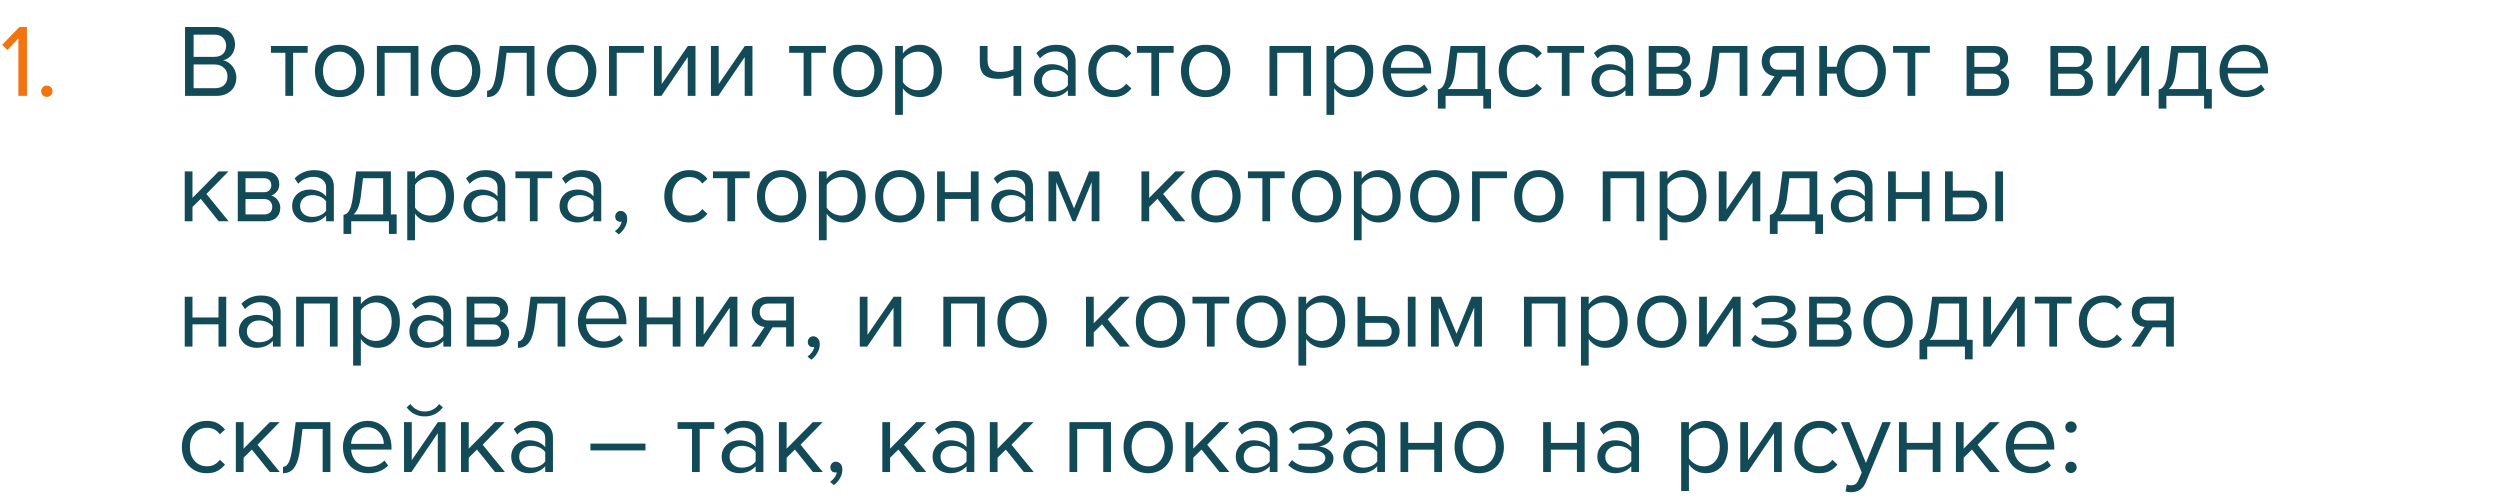 <?xml version="1.0" encoding="UTF-8"?> <svg xmlns="http://www.w3.org/2000/svg" width="339" height="68" viewBox="0 0 339 68" fill="none"> <path d="M25.092 13V3.662H29.25C29.651 3.662 30.015 3.723 30.342 3.844C30.669 3.956 30.944 4.119 31.168 4.334C31.392 4.539 31.565 4.791 31.686 5.09C31.807 5.379 31.868 5.697 31.868 6.042C31.868 6.341 31.821 6.611 31.728 6.854C31.644 7.097 31.523 7.311 31.364 7.498C31.215 7.675 31.042 7.825 30.846 7.946C30.65 8.058 30.445 8.137 30.23 8.184C30.482 8.221 30.715 8.31 30.93 8.45C31.154 8.59 31.345 8.763 31.504 8.968C31.672 9.173 31.803 9.407 31.896 9.668C31.999 9.929 32.05 10.2 32.05 10.48C32.05 10.853 31.989 11.194 31.868 11.502C31.747 11.81 31.569 12.076 31.336 12.3C31.103 12.524 30.818 12.697 30.482 12.818C30.155 12.939 29.777 13 29.348 13H25.092ZM29.054 7.708C29.586 7.708 29.987 7.568 30.258 7.288C30.529 6.999 30.664 6.639 30.664 6.21C30.664 5.79 30.529 5.435 30.258 5.146C29.987 4.847 29.586 4.698 29.054 4.698H26.254V7.708H29.054ZM29.11 11.964C29.661 11.964 30.085 11.824 30.384 11.544C30.692 11.255 30.846 10.858 30.846 10.354C30.846 10.139 30.809 9.934 30.734 9.738C30.659 9.542 30.547 9.374 30.398 9.234C30.258 9.085 30.081 8.968 29.866 8.884C29.651 8.791 29.399 8.744 29.11 8.744H26.254V11.964H29.11ZM38.696 13V7.162H36.736V6.238H41.72V7.162H39.746V13H38.696ZM46.051 13.168C45.538 13.168 45.071 13.075 44.651 12.888C44.24 12.701 43.89 12.449 43.601 12.132C43.312 11.805 43.087 11.427 42.929 10.998C42.779 10.569 42.705 10.107 42.705 9.612C42.705 9.127 42.779 8.669 42.929 8.24C43.087 7.801 43.312 7.423 43.601 7.106C43.89 6.789 44.24 6.537 44.651 6.35C45.071 6.163 45.538 6.07 46.051 6.07C46.564 6.07 47.026 6.163 47.437 6.35C47.857 6.537 48.212 6.789 48.501 7.106C48.79 7.423 49.01 7.801 49.159 8.24C49.318 8.669 49.397 9.127 49.397 9.612C49.397 10.107 49.318 10.569 49.159 10.998C49.01 11.427 48.79 11.805 48.501 12.132C48.212 12.449 47.857 12.701 47.437 12.888C47.026 13.075 46.564 13.168 46.051 13.168ZM46.051 12.23C46.415 12.23 46.732 12.16 47.003 12.02C47.283 11.871 47.516 11.679 47.703 11.446C47.899 11.203 48.044 10.923 48.137 10.606C48.239 10.289 48.291 9.957 48.291 9.612C48.291 9.267 48.239 8.94 48.137 8.632C48.044 8.315 47.899 8.039 47.703 7.806C47.516 7.563 47.283 7.372 47.003 7.232C46.732 7.083 46.415 7.008 46.051 7.008C45.687 7.008 45.365 7.083 45.085 7.232C44.805 7.372 44.567 7.563 44.371 7.806C44.184 8.039 44.039 8.315 43.937 8.632C43.843 8.94 43.797 9.267 43.797 9.612C43.797 9.957 43.843 10.289 43.937 10.606C44.039 10.923 44.184 11.203 44.371 11.446C44.567 11.679 44.805 11.871 45.085 12.02C45.365 12.16 45.687 12.23 46.051 12.23ZM55.687 13V7.162H52.159V13H51.109V6.238H56.737V13H55.687ZM61.787 13.168C61.274 13.168 60.807 13.075 60.387 12.888C59.977 12.701 59.627 12.449 59.337 12.132C59.048 11.805 58.824 11.427 58.665 10.998C58.516 10.569 58.441 10.107 58.441 9.612C58.441 9.127 58.516 8.669 58.665 8.24C58.824 7.801 59.048 7.423 59.337 7.106C59.627 6.789 59.977 6.537 60.387 6.35C60.807 6.163 61.274 6.07 61.787 6.07C62.3 6.07 62.763 6.163 63.173 6.35C63.593 6.537 63.948 6.789 64.237 7.106C64.526 7.423 64.746 7.801 64.895 8.24C65.054 8.669 65.133 9.127 65.133 9.612C65.133 10.107 65.054 10.569 64.895 10.998C64.746 11.427 64.526 11.805 64.237 12.132C63.948 12.449 63.593 12.701 63.173 12.888C62.763 13.075 62.3 13.168 61.787 13.168ZM61.787 12.23C62.151 12.23 62.468 12.16 62.739 12.02C63.019 11.871 63.252 11.679 63.439 11.446C63.635 11.203 63.78 10.923 63.873 10.606C63.976 10.289 64.027 9.957 64.027 9.612C64.027 9.267 63.976 8.94 63.873 8.632C63.78 8.315 63.635 8.039 63.439 7.806C63.252 7.563 63.019 7.372 62.739 7.232C62.468 7.083 62.151 7.008 61.787 7.008C61.423 7.008 61.101 7.083 60.821 7.232C60.541 7.372 60.303 7.563 60.107 7.806C59.92 8.039 59.776 8.315 59.673 8.632C59.58 8.94 59.533 9.267 59.533 9.612C59.533 9.957 59.58 10.289 59.673 10.606C59.776 10.923 59.92 11.203 60.107 11.446C60.303 11.679 60.541 11.871 60.821 12.02C61.101 12.16 61.423 12.23 61.787 12.23ZM66.047 12.3C66.364 12.3 66.626 12.095 66.831 11.684C67.036 11.273 67.204 10.569 67.335 9.57L67.769 6.238H72.473V13H71.423V7.162H68.693L68.385 9.696C68.31 10.331 68.208 10.867 68.077 11.306C67.946 11.745 67.783 12.104 67.587 12.384C67.4 12.655 67.176 12.855 66.915 12.986C66.663 13.107 66.374 13.168 66.047 13.168V12.3ZM77.523 13.168C77.01 13.168 76.543 13.075 76.124 12.888C75.713 12.701 75.363 12.449 75.073 12.132C74.784 11.805 74.56 11.427 74.401 10.998C74.252 10.569 74.177 10.107 74.177 9.612C74.177 9.127 74.252 8.669 74.401 8.24C74.56 7.801 74.784 7.423 75.073 7.106C75.363 6.789 75.713 6.537 76.124 6.35C76.543 6.163 77.01 6.07 77.523 6.07C78.037 6.07 78.499 6.163 78.909 6.35C79.329 6.537 79.684 6.789 79.974 7.106C80.263 7.423 80.482 7.801 80.632 8.24C80.79 8.669 80.87 9.127 80.87 9.612C80.87 10.107 80.79 10.569 80.632 10.998C80.482 11.427 80.263 11.805 79.974 12.132C79.684 12.449 79.329 12.701 78.909 12.888C78.499 13.075 78.037 13.168 77.523 13.168ZM77.523 12.23C77.888 12.23 78.205 12.16 78.475 12.02C78.755 11.871 78.989 11.679 79.175 11.446C79.371 11.203 79.516 10.923 79.609 10.606C79.712 10.289 79.763 9.957 79.763 9.612C79.763 9.267 79.712 8.94 79.609 8.632C79.516 8.315 79.371 8.039 79.175 7.806C78.989 7.563 78.755 7.372 78.475 7.232C78.205 7.083 77.888 7.008 77.523 7.008C77.159 7.008 76.838 7.083 76.558 7.232C76.278 7.372 76.04 7.563 75.844 7.806C75.657 8.039 75.512 8.315 75.409 8.632C75.316 8.94 75.269 9.267 75.269 9.612C75.269 9.957 75.316 10.289 75.409 10.606C75.512 10.923 75.657 11.203 75.844 11.446C76.04 11.679 76.278 11.871 76.558 12.02C76.838 12.16 77.159 12.23 77.523 12.23ZM87.313 7.162H83.631V13H82.581V6.238H87.313V7.162ZM88.679 13V6.238H89.729V11.404L93.271 6.238H94.307V13H93.257V7.736L89.687 13H88.679ZM96.403 13V6.238H97.454V11.404L100.996 6.238H102.032V13H100.982V7.736L97.412 13H96.403ZM108.97 13V7.162H107.01V6.238H111.994V7.162H110.02V13H108.97ZM116.324 13.168C115.811 13.168 115.344 13.075 114.924 12.888C114.514 12.701 114.164 12.449 113.874 12.132C113.585 11.805 113.361 11.427 113.202 10.998C113.053 10.569 112.978 10.107 112.978 9.612C112.978 9.127 113.053 8.669 113.202 8.24C113.361 7.801 113.585 7.423 113.874 7.106C114.164 6.789 114.514 6.537 114.924 6.35C115.344 6.163 115.811 6.07 116.324 6.07C116.838 6.07 117.3 6.163 117.71 6.35C118.13 6.537 118.485 6.789 118.774 7.106C119.064 7.423 119.283 7.801 119.432 8.24C119.591 8.669 119.67 9.127 119.67 9.612C119.67 10.107 119.591 10.569 119.432 10.998C119.283 11.427 119.064 11.805 118.774 12.132C118.485 12.449 118.13 12.701 117.71 12.888C117.3 13.075 116.838 13.168 116.324 13.168ZM116.324 12.23C116.688 12.23 117.006 12.16 117.276 12.02C117.556 11.871 117.79 11.679 117.976 11.446C118.172 11.203 118.317 10.923 118.41 10.606C118.513 10.289 118.564 9.957 118.564 9.612C118.564 9.267 118.513 8.94 118.41 8.632C118.317 8.315 118.172 8.039 117.976 7.806C117.79 7.563 117.556 7.372 117.276 7.232C117.006 7.083 116.688 7.008 116.324 7.008C115.96 7.008 115.638 7.083 115.358 7.232C115.078 7.372 114.84 7.563 114.644 7.806C114.458 8.039 114.313 8.315 114.21 8.632C114.117 8.94 114.07 9.267 114.07 9.612C114.07 9.957 114.117 10.289 114.21 10.606C114.313 10.923 114.458 11.203 114.644 11.446C114.84 11.679 115.078 11.871 115.358 12.02C115.638 12.16 115.96 12.23 116.324 12.23ZM124.714 13.168C124.247 13.168 123.818 13.065 123.426 12.86C123.034 12.655 122.703 12.361 122.432 11.978V15.576H121.382V6.238H122.432V7.246C122.675 6.901 122.997 6.621 123.398 6.406C123.799 6.182 124.238 6.07 124.714 6.07C125.162 6.07 125.568 6.154 125.932 6.322C126.305 6.481 126.623 6.714 126.884 7.022C127.155 7.321 127.36 7.689 127.5 8.128C127.649 8.567 127.724 9.061 127.724 9.612C127.724 10.163 127.649 10.657 127.5 11.096C127.36 11.535 127.155 11.908 126.884 12.216C126.623 12.524 126.305 12.762 125.932 12.93C125.568 13.089 125.162 13.168 124.714 13.168ZM124.448 12.23C124.784 12.23 125.087 12.165 125.358 12.034C125.629 11.903 125.857 11.721 126.044 11.488C126.231 11.255 126.371 10.979 126.464 10.662C126.567 10.335 126.618 9.985 126.618 9.612C126.618 9.239 126.567 8.893 126.464 8.576C126.371 8.259 126.231 7.983 126.044 7.75C125.857 7.517 125.629 7.335 125.358 7.204C125.087 7.073 124.784 7.008 124.448 7.008C124.028 7.008 123.631 7.115 123.258 7.33C122.894 7.535 122.619 7.787 122.432 8.086V11.138C122.619 11.437 122.894 11.693 123.258 11.908C123.631 12.123 124.028 12.23 124.448 12.23ZM133.913 6.238V8.142C133.913 8.459 133.95 8.721 134.025 8.926C134.1 9.131 134.207 9.295 134.347 9.416C134.496 9.537 134.678 9.626 134.893 9.682C135.108 9.729 135.355 9.752 135.635 9.752C135.99 9.752 136.326 9.719 136.643 9.654C136.96 9.579 137.222 9.491 137.427 9.388V6.238H138.477V13H137.427V10.242C137.175 10.373 136.867 10.48 136.503 10.564C136.139 10.648 135.761 10.69 135.369 10.69C134.482 10.69 133.843 10.513 133.451 10.158C133.059 9.803 132.863 9.239 132.863 8.464V6.238H133.913ZM144.805 13V12.23C144.236 12.855 143.489 13.168 142.565 13.168C142.276 13.168 141.991 13.121 141.711 13.028C141.431 12.935 141.179 12.795 140.955 12.608C140.731 12.412 140.549 12.174 140.409 11.894C140.269 11.614 140.199 11.292 140.199 10.928C140.199 10.555 140.269 10.228 140.409 9.948C140.549 9.668 140.731 9.435 140.955 9.248C141.179 9.061 141.431 8.926 141.711 8.842C141.991 8.749 142.276 8.702 142.565 8.702C143.032 8.702 143.452 8.777 143.825 8.926C144.208 9.075 144.535 9.309 144.805 9.626V8.408C144.805 7.951 144.642 7.601 144.315 7.358C143.998 7.106 143.592 6.98 143.097 6.98C142.304 6.98 141.613 7.293 141.025 7.918L140.535 7.19C141.254 6.443 142.155 6.07 143.237 6.07C143.592 6.07 143.928 6.112 144.245 6.196C144.563 6.28 144.838 6.415 145.071 6.602C145.314 6.779 145.505 7.013 145.645 7.302C145.785 7.591 145.855 7.941 145.855 8.352V13H144.805ZM142.943 12.412C143.317 12.412 143.667 12.342 143.993 12.202C144.329 12.062 144.6 11.852 144.805 11.572V10.298C144.6 10.018 144.329 9.808 143.993 9.668C143.667 9.528 143.317 9.458 142.943 9.458C142.449 9.458 142.047 9.598 141.739 9.878C141.431 10.149 141.277 10.503 141.277 10.942C141.277 11.371 141.431 11.726 141.739 12.006C142.047 12.277 142.449 12.412 142.943 12.412ZM150.942 13.168C150.438 13.168 149.976 13.079 149.556 12.902C149.145 12.715 148.791 12.463 148.492 12.146C148.203 11.829 147.974 11.455 147.806 11.026C147.647 10.587 147.568 10.116 147.568 9.612C147.568 9.108 147.647 8.641 147.806 8.212C147.974 7.783 148.203 7.409 148.492 7.092C148.791 6.775 149.145 6.527 149.556 6.35C149.976 6.163 150.438 6.07 150.942 6.07C151.558 6.07 152.057 6.182 152.44 6.406C152.832 6.63 153.159 6.91 153.42 7.246L152.72 7.89C152.496 7.582 152.239 7.358 151.95 7.218C151.67 7.078 151.353 7.008 150.998 7.008C150.634 7.008 150.307 7.073 150.018 7.204C149.738 7.335 149.495 7.517 149.29 7.75C149.085 7.983 148.926 8.259 148.814 8.576C148.711 8.893 148.66 9.239 148.66 9.612C148.66 9.985 148.711 10.335 148.814 10.662C148.926 10.979 149.085 11.255 149.29 11.488C149.495 11.721 149.738 11.903 150.018 12.034C150.307 12.165 150.634 12.23 150.998 12.23C151.707 12.23 152.281 11.936 152.72 11.348L153.42 11.992C153.159 12.328 152.832 12.608 152.44 12.832C152.057 13.056 151.558 13.168 150.942 13.168ZM156.124 13V7.162H154.164V6.238H159.148V7.162H157.174V13H156.124ZM163.479 13.168C162.965 13.168 162.499 13.075 162.079 12.888C161.668 12.701 161.318 12.449 161.029 12.132C160.739 11.805 160.515 11.427 160.357 10.998C160.207 10.569 160.133 10.107 160.133 9.612C160.133 9.127 160.207 8.669 160.357 8.24C160.515 7.801 160.739 7.423 161.029 7.106C161.318 6.789 161.668 6.537 162.079 6.35C162.499 6.163 162.965 6.07 163.479 6.07C163.992 6.07 164.454 6.163 164.865 6.35C165.285 6.537 165.639 6.789 165.929 7.106C166.218 7.423 166.437 7.801 166.587 8.24C166.745 8.669 166.825 9.127 166.825 9.612C166.825 10.107 166.745 10.569 166.587 10.998C166.437 11.427 166.218 11.805 165.929 12.132C165.639 12.449 165.285 12.701 164.865 12.888C164.454 13.075 163.992 13.168 163.479 13.168ZM163.479 12.23C163.843 12.23 164.16 12.16 164.431 12.02C164.711 11.871 164.944 11.679 165.131 11.446C165.327 11.203 165.471 10.923 165.565 10.606C165.667 10.289 165.719 9.957 165.719 9.612C165.719 9.267 165.667 8.94 165.565 8.632C165.471 8.315 165.327 8.039 165.131 7.806C164.944 7.563 164.711 7.372 164.431 7.232C164.16 7.083 163.843 7.008 163.479 7.008C163.115 7.008 162.793 7.083 162.513 7.232C162.233 7.372 161.995 7.563 161.799 7.806C161.612 8.039 161.467 8.315 161.365 8.632C161.271 8.94 161.225 9.267 161.225 9.612C161.225 9.957 161.271 10.289 161.365 10.606C161.467 10.923 161.612 11.203 161.799 11.446C161.995 11.679 162.233 11.871 162.513 12.02C162.793 12.16 163.115 12.23 163.479 12.23ZM176.724 13V7.162H173.196V13H172.146V6.238H177.774V13H176.724ZM183.202 13.168C182.736 13.168 182.306 13.065 181.914 12.86C181.522 12.655 181.191 12.361 180.92 11.978V15.576H179.87V6.238H180.92V7.246C181.163 6.901 181.485 6.621 181.886 6.406C182.288 6.182 182.726 6.07 183.202 6.07C183.65 6.07 184.056 6.154 184.42 6.322C184.794 6.481 185.111 6.714 185.372 7.022C185.643 7.321 185.848 7.689 185.988 8.128C186.138 8.567 186.212 9.061 186.212 9.612C186.212 10.163 186.138 10.657 185.988 11.096C185.848 11.535 185.643 11.908 185.372 12.216C185.111 12.524 184.794 12.762 184.42 12.93C184.056 13.089 183.65 13.168 183.202 13.168ZM182.936 12.23C183.272 12.23 183.576 12.165 183.846 12.034C184.117 11.903 184.346 11.721 184.532 11.488C184.719 11.255 184.859 10.979 184.952 10.662C185.055 10.335 185.106 9.985 185.106 9.612C185.106 9.239 185.055 8.893 184.952 8.576C184.859 8.259 184.719 7.983 184.532 7.75C184.346 7.517 184.117 7.335 183.846 7.204C183.576 7.073 183.272 7.008 182.936 7.008C182.516 7.008 182.12 7.115 181.746 7.33C181.382 7.535 181.107 7.787 180.92 8.086V11.138C181.107 11.437 181.382 11.693 181.746 11.908C182.12 12.123 182.516 12.23 182.936 12.23ZM190.934 13.168C190.43 13.168 189.968 13.084 189.548 12.916C189.128 12.739 188.764 12.496 188.456 12.188C188.157 11.871 187.919 11.497 187.742 11.068C187.574 10.629 187.49 10.144 187.49 9.612C187.49 9.127 187.574 8.669 187.742 8.24C187.91 7.801 188.139 7.423 188.428 7.106C188.727 6.789 189.077 6.537 189.478 6.35C189.889 6.163 190.337 6.07 190.822 6.07C191.335 6.07 191.793 6.163 192.194 6.35C192.595 6.537 192.936 6.793 193.216 7.12C193.496 7.447 193.706 7.834 193.846 8.282C193.995 8.721 194.07 9.192 194.07 9.696V9.962H188.596C188.615 10.279 188.685 10.583 188.806 10.872C188.927 11.152 189.091 11.399 189.296 11.614C189.511 11.819 189.763 11.987 190.052 12.118C190.341 12.239 190.668 12.3 191.032 12.3C191.424 12.3 191.802 12.225 192.166 12.076C192.53 11.927 192.847 11.717 193.118 11.446L193.622 12.132C193.286 12.468 192.894 12.725 192.446 12.902C191.998 13.079 191.494 13.168 190.934 13.168ZM193.034 9.192C193.034 8.94 192.987 8.683 192.894 8.422C192.81 8.151 192.675 7.909 192.488 7.694C192.311 7.47 192.082 7.288 191.802 7.148C191.522 7.008 191.191 6.938 190.808 6.938C190.444 6.938 190.127 7.008 189.856 7.148C189.585 7.288 189.357 7.465 189.17 7.68C188.993 7.895 188.853 8.137 188.75 8.408C188.657 8.669 188.605 8.931 188.596 9.192H193.034ZM194.973 12.132C195.131 12.104 195.271 12.048 195.393 11.964C195.523 11.88 195.64 11.745 195.743 11.558C195.855 11.371 195.953 11.119 196.037 10.802C196.121 10.485 196.195 10.074 196.261 9.57L196.695 6.238H201.399V12.076H202.183V14.722H201.133V13H196.023V14.722H194.973V12.132ZM197.311 9.696C197.227 10.34 197.101 10.849 196.933 11.222C196.774 11.595 196.573 11.88 196.331 12.076H200.349V7.162H197.619L197.311 9.696ZM206.6 13.168C206.096 13.168 205.634 13.079 205.214 12.902C204.804 12.715 204.449 12.463 204.15 12.146C203.861 11.829 203.632 11.455 203.464 11.026C203.306 10.587 203.226 10.116 203.226 9.612C203.226 9.108 203.306 8.641 203.464 8.212C203.632 7.783 203.861 7.409 204.15 7.092C204.449 6.775 204.804 6.527 205.214 6.35C205.634 6.163 206.096 6.07 206.6 6.07C207.216 6.07 207.716 6.182 208.098 6.406C208.49 6.63 208.817 6.91 209.078 7.246L208.378 7.89C208.154 7.582 207.898 7.358 207.608 7.218C207.328 7.078 207.011 7.008 206.656 7.008C206.292 7.008 205.966 7.073 205.676 7.204C205.396 7.335 205.154 7.517 204.948 7.75C204.743 7.983 204.584 8.259 204.472 8.576C204.37 8.893 204.318 9.239 204.318 9.612C204.318 9.985 204.37 10.335 204.472 10.662C204.584 10.979 204.743 11.255 204.948 11.488C205.154 11.721 205.396 11.903 205.676 12.034C205.966 12.165 206.292 12.23 206.656 12.23C207.366 12.23 207.94 11.936 208.378 11.348L209.078 11.992C208.817 12.328 208.49 12.608 208.098 12.832C207.716 13.056 207.216 13.168 206.6 13.168ZM211.782 13V7.162H209.822V6.238H214.806V7.162H212.832V13H211.782ZM220.411 13V12.23C219.841 12.855 219.095 13.168 218.171 13.168C217.881 13.168 217.597 13.121 217.317 13.028C217.037 12.935 216.785 12.795 216.561 12.608C216.337 12.412 216.155 12.174 216.015 11.894C215.875 11.614 215.805 11.292 215.805 10.928C215.805 10.555 215.875 10.228 216.015 9.948C216.155 9.668 216.337 9.435 216.561 9.248C216.785 9.061 217.037 8.926 217.317 8.842C217.597 8.749 217.881 8.702 218.171 8.702C218.637 8.702 219.057 8.777 219.431 8.926C219.813 9.075 220.14 9.309 220.411 9.626V8.408C220.411 7.951 220.247 7.601 219.921 7.358C219.603 7.106 219.197 6.98 218.703 6.98C217.909 6.98 217.219 7.293 216.631 7.918L216.141 7.19C216.859 6.443 217.76 6.07 218.843 6.07C219.197 6.07 219.533 6.112 219.851 6.196C220.168 6.28 220.443 6.415 220.677 6.602C220.919 6.779 221.111 7.013 221.251 7.302C221.391 7.591 221.461 7.941 221.461 8.352V13H220.411ZM218.549 12.412C218.922 12.412 219.272 12.342 219.599 12.202C219.935 12.062 220.205 11.852 220.411 11.572V10.298C220.205 10.018 219.935 9.808 219.599 9.668C219.272 9.528 218.922 9.458 218.549 9.458C218.054 9.458 217.653 9.598 217.345 9.878C217.037 10.149 216.883 10.503 216.883 10.942C216.883 11.371 217.037 11.726 217.345 12.006C217.653 12.277 218.054 12.412 218.549 12.412ZM223.566 13V6.238H227.29C227.887 6.238 228.354 6.401 228.69 6.728C229.026 7.045 229.194 7.461 229.194 7.974C229.194 8.385 229.082 8.721 228.858 8.982C228.643 9.243 228.391 9.421 228.102 9.514C228.27 9.561 228.428 9.635 228.578 9.738C228.727 9.841 228.858 9.967 228.97 10.116C229.082 10.265 229.17 10.429 229.236 10.606C229.301 10.783 229.334 10.97 229.334 11.166C229.334 11.717 229.161 12.16 228.816 12.496C228.47 12.832 227.985 13 227.36 13H223.566ZM227.15 12.076C227.486 12.076 227.752 11.987 227.948 11.81C228.144 11.623 228.242 11.367 228.242 11.04C228.242 10.769 228.148 10.527 227.962 10.312C227.775 10.097 227.504 9.99 227.15 9.99H224.616V12.076H227.15ZM227.108 9.066C227.434 9.066 227.682 8.977 227.85 8.8C228.027 8.623 228.116 8.399 228.116 8.128C228.116 7.829 228.027 7.596 227.85 7.428C227.682 7.251 227.434 7.162 227.108 7.162H224.616V9.066H227.108ZM230.52 12.3C230.837 12.3 231.098 12.095 231.304 11.684C231.509 11.273 231.677 10.569 231.808 9.57L232.242 6.238H236.946V13H235.896V7.162H233.166L232.858 9.696C232.783 10.331 232.68 10.867 232.55 11.306C232.419 11.745 232.256 12.104 232.06 12.384C231.873 12.655 231.649 12.855 231.388 12.986C231.136 13.107 230.846 13.168 230.52 13.168V12.3ZM238.818 13L240.624 10.34C240.12 10.275 239.705 10.065 239.378 9.71C239.052 9.346 238.888 8.879 238.888 8.31C238.888 8.021 238.935 7.75 239.028 7.498C239.122 7.246 239.257 7.027 239.434 6.84C239.621 6.653 239.845 6.509 240.106 6.406C240.377 6.294 240.685 6.238 241.03 6.238H244.6V13H243.55V10.382H241.702L240.05 13H238.818ZM243.55 9.458V7.162H241.142C240.769 7.162 240.48 7.269 240.274 7.484C240.069 7.699 239.966 7.974 239.966 8.31C239.966 8.646 240.064 8.921 240.26 9.136C240.456 9.351 240.75 9.458 241.142 9.458H243.55ZM252.368 13.168C251.892 13.168 251.458 13.089 251.066 12.93C250.674 12.762 250.334 12.533 250.044 12.244C249.755 11.955 249.526 11.619 249.358 11.236C249.19 10.844 249.088 10.424 249.05 9.976H247.748V13H246.698V6.238H247.748V9.052H249.064C249.12 8.632 249.237 8.24 249.414 7.876C249.592 7.512 249.82 7.199 250.1 6.938C250.39 6.667 250.721 6.457 251.094 6.308C251.477 6.149 251.902 6.07 252.368 6.07C252.882 6.07 253.344 6.163 253.754 6.35C254.174 6.537 254.529 6.789 254.818 7.106C255.117 7.423 255.341 7.801 255.49 8.24C255.649 8.669 255.728 9.127 255.728 9.612C255.728 10.107 255.649 10.569 255.49 10.998C255.341 11.427 255.117 11.805 254.818 12.132C254.529 12.449 254.174 12.701 253.754 12.888C253.344 13.075 252.882 13.168 252.368 13.168ZM252.368 12.23C252.732 12.23 253.054 12.16 253.334 12.02C253.614 11.871 253.848 11.679 254.034 11.446C254.23 11.203 254.375 10.923 254.468 10.606C254.571 10.289 254.622 9.957 254.622 9.612C254.622 9.267 254.571 8.94 254.468 8.632C254.375 8.315 254.23 8.039 254.034 7.806C253.848 7.563 253.614 7.372 253.334 7.232C253.054 7.083 252.732 7.008 252.368 7.008C252.014 7.008 251.696 7.083 251.416 7.232C251.136 7.372 250.898 7.563 250.702 7.806C250.516 8.039 250.371 8.315 250.268 8.632C250.175 8.94 250.128 9.267 250.128 9.612C250.128 9.957 250.175 10.289 250.268 10.606C250.371 10.923 250.516 11.203 250.702 11.446C250.898 11.679 251.136 11.871 251.416 12.02C251.696 12.16 252.014 12.23 252.368 12.23ZM258.663 13V7.162H256.703V6.238H261.687V7.162H259.713V13H258.663ZM266.673 13V6.238H270.397C270.994 6.238 271.461 6.401 271.797 6.728C272.133 7.045 272.301 7.461 272.301 7.974C272.301 8.385 272.189 8.721 271.965 8.982C271.75 9.243 271.498 9.421 271.209 9.514C271.377 9.561 271.536 9.635 271.685 9.738C271.834 9.841 271.965 9.967 272.077 10.116C272.189 10.265 272.278 10.429 272.343 10.606C272.408 10.783 272.441 10.97 272.441 11.166C272.441 11.717 272.268 12.16 271.923 12.496C271.578 12.832 271.092 13 270.467 13H266.673ZM270.257 12.076C270.593 12.076 270.859 11.987 271.055 11.81C271.251 11.623 271.349 11.367 271.349 11.04C271.349 10.769 271.256 10.527 271.069 10.312C270.882 10.097 270.612 9.99 270.257 9.99H267.723V12.076H270.257ZM270.215 9.066C270.542 9.066 270.789 8.977 270.957 8.8C271.134 8.623 271.223 8.399 271.223 8.128C271.223 7.829 271.134 7.596 270.957 7.428C270.789 7.251 270.542 7.162 270.215 7.162H267.723V9.066H270.215ZM278.034 13V6.238H281.758C282.356 6.238 282.822 6.401 283.158 6.728C283.494 7.045 283.662 7.461 283.662 7.974C283.662 8.385 283.55 8.721 283.326 8.982C283.112 9.243 282.86 9.421 282.57 9.514C282.738 9.561 282.897 9.635 283.046 9.738C283.196 9.841 283.326 9.967 283.438 10.116C283.55 10.265 283.639 10.429 283.704 10.606C283.77 10.783 283.802 10.97 283.802 11.166C283.802 11.717 283.63 12.16 283.284 12.496C282.939 12.832 282.454 13 281.828 13H278.034ZM281.618 12.076C281.954 12.076 282.22 11.987 282.416 11.81C282.612 11.623 282.71 11.367 282.71 11.04C282.71 10.769 282.617 10.527 282.43 10.312C282.244 10.097 281.973 9.99 281.618 9.99H279.084V12.076H281.618ZM281.576 9.066C281.903 9.066 282.15 8.977 282.318 8.8C282.496 8.623 282.584 8.399 282.584 8.128C282.584 7.829 282.496 7.596 282.318 7.428C282.15 7.251 281.903 7.162 281.576 7.162H279.084V9.066H281.576ZM285.786 13V6.238H286.836V11.404L290.378 6.238H291.414V13H290.364V7.736L286.794 13H285.786ZM292.713 12.132C292.872 12.104 293.012 12.048 293.133 11.964C293.264 11.88 293.38 11.745 293.483 11.558C293.595 11.371 293.693 11.119 293.777 10.802C293.861 10.485 293.936 10.074 294.001 9.57L294.435 6.238H299.139V12.076H299.923V14.722H298.873V13H293.763V14.722H292.713V12.132ZM295.051 9.696C294.967 10.34 294.841 10.849 294.673 11.222C294.514 11.595 294.314 11.88 294.071 12.076H298.089V7.162H295.359L295.051 9.696ZM304.411 13.168C303.907 13.168 303.445 13.084 303.025 12.916C302.605 12.739 302.241 12.496 301.933 12.188C301.634 11.871 301.396 11.497 301.219 11.068C301.051 10.629 300.967 10.144 300.967 9.612C300.967 9.127 301.051 8.669 301.219 8.24C301.387 7.801 301.615 7.423 301.905 7.106C302.203 6.789 302.553 6.537 302.955 6.35C303.365 6.163 303.813 6.07 304.299 6.07C304.812 6.07 305.269 6.163 305.671 6.35C306.072 6.537 306.413 6.793 306.693 7.12C306.973 7.447 307.183 7.834 307.323 8.282C307.472 8.721 307.547 9.192 307.547 9.696V9.962H302.073C302.091 10.279 302.161 10.583 302.283 10.872C302.404 11.152 302.567 11.399 302.773 11.614C302.987 11.819 303.239 11.987 303.529 12.118C303.818 12.239 304.145 12.3 304.509 12.3C304.901 12.3 305.279 12.225 305.643 12.076C306.007 11.927 306.324 11.717 306.595 11.446L307.099 12.132C306.763 12.468 306.371 12.725 305.923 12.902C305.475 13.079 304.971 13.168 304.411 13.168ZM306.511 9.192C306.511 8.94 306.464 8.683 306.371 8.422C306.287 8.151 306.151 7.909 305.965 7.694C305.787 7.47 305.559 7.288 305.279 7.148C304.999 7.008 304.667 6.938 304.285 6.938C303.921 6.938 303.603 7.008 303.333 7.148C303.062 7.288 302.833 7.465 302.647 7.68C302.469 7.895 302.329 8.137 302.227 8.408C302.133 8.669 302.082 8.931 302.073 9.192H306.511ZM29.656 30L27.22 26.962L26.1 28.068V30H25.05V23.238H26.1V26.836L29.656 23.238H30.986L27.99 26.304L31 30H29.656ZM32.241 30V23.238H35.965C36.563 23.238 37.029 23.401 37.365 23.728C37.701 24.045 37.869 24.461 37.869 24.974C37.869 25.385 37.757 25.721 37.533 25.982C37.319 26.243 37.067 26.421 36.777 26.514C36.945 26.561 37.104 26.635 37.253 26.738C37.403 26.841 37.533 26.967 37.645 27.116C37.757 27.265 37.846 27.429 37.911 27.606C37.977 27.783 38.009 27.97 38.009 28.166C38.009 28.717 37.837 29.16 37.491 29.496C37.146 29.832 36.661 30 36.035 30H32.241ZM35.825 29.076C36.161 29.076 36.427 28.987 36.623 28.81C36.819 28.623 36.917 28.367 36.917 28.04C36.917 27.769 36.824 27.527 36.637 27.312C36.451 27.097 36.18 26.99 35.825 26.99H33.291V29.076H35.825ZM35.783 26.066C36.11 26.066 36.357 25.977 36.525 25.8C36.703 25.623 36.791 25.399 36.791 25.128C36.791 24.829 36.703 24.596 36.525 24.428C36.357 24.251 36.11 24.162 35.783 24.162H33.291V26.066H35.783ZM44.221 30V29.23C43.652 29.855 42.905 30.168 41.981 30.168C41.692 30.168 41.407 30.121 41.127 30.028C40.847 29.935 40.595 29.795 40.371 29.608C40.147 29.412 39.965 29.174 39.825 28.894C39.685 28.614 39.615 28.292 39.615 27.928C39.615 27.555 39.685 27.228 39.825 26.948C39.965 26.668 40.147 26.435 40.371 26.248C40.595 26.061 40.847 25.926 41.127 25.842C41.407 25.749 41.692 25.702 41.981 25.702C42.448 25.702 42.868 25.777 43.241 25.926C43.624 26.075 43.951 26.309 44.221 26.626V25.408C44.221 24.951 44.058 24.601 43.731 24.358C43.414 24.106 43.008 23.98 42.513 23.98C41.72 23.98 41.029 24.293 40.441 24.918L39.951 24.19C40.67 23.443 41.571 23.07 42.653 23.07C43.008 23.07 43.344 23.112 43.661 23.196C43.979 23.28 44.254 23.415 44.487 23.602C44.73 23.779 44.921 24.013 45.061 24.302C45.201 24.591 45.271 24.941 45.271 25.352V30H44.221ZM42.359 29.412C42.733 29.412 43.083 29.342 43.409 29.202C43.745 29.062 44.016 28.852 44.221 28.572V27.298C44.016 27.018 43.745 26.808 43.409 26.668C43.083 26.528 42.733 26.458 42.359 26.458C41.865 26.458 41.463 26.598 41.155 26.878C40.847 27.149 40.693 27.503 40.693 27.942C40.693 28.371 40.847 28.726 41.155 29.006C41.463 29.277 41.865 29.412 42.359 29.412ZM46.578 29.132C46.737 29.104 46.877 29.048 46.998 28.964C47.129 28.88 47.245 28.745 47.348 28.558C47.46 28.371 47.558 28.119 47.642 27.802C47.726 27.485 47.801 27.074 47.866 26.57L48.3 23.238H53.004V29.076H53.788V31.722H52.738V30H47.628V31.722H46.578V29.132ZM48.916 26.696C48.832 27.34 48.706 27.849 48.538 28.222C48.38 28.595 48.179 28.88 47.936 29.076H51.954V24.162H49.224L48.916 26.696ZM58.556 30.168C58.089 30.168 57.66 30.065 57.268 29.86C56.876 29.655 56.544 29.361 56.274 28.978V32.576H55.224V23.238H56.274V24.246C56.517 23.901 56.839 23.621 57.24 23.406C57.641 23.182 58.08 23.07 58.556 23.07C59.004 23.07 59.41 23.154 59.774 23.322C60.147 23.481 60.465 23.714 60.726 24.022C60.996 24.321 61.202 24.689 61.342 25.128C61.491 25.567 61.566 26.061 61.566 26.612C61.566 27.163 61.491 27.657 61.342 28.096C61.202 28.535 60.996 28.908 60.726 29.216C60.465 29.524 60.147 29.762 59.774 29.93C59.41 30.089 59.004 30.168 58.556 30.168ZM58.29 29.23C58.626 29.23 58.929 29.165 59.2 29.034C59.471 28.903 59.699 28.721 59.886 28.488C60.072 28.255 60.212 27.979 60.306 27.662C60.408 27.335 60.46 26.985 60.46 26.612C60.46 26.239 60.408 25.893 60.306 25.576C60.212 25.259 60.072 24.983 59.886 24.75C59.699 24.517 59.471 24.335 59.2 24.204C58.929 24.073 58.626 24.008 58.29 24.008C57.87 24.008 57.473 24.115 57.1 24.33C56.736 24.535 56.461 24.787 56.274 25.086V28.138C56.461 28.437 56.736 28.693 57.1 28.908C57.473 29.123 57.87 29.23 58.29 29.23ZM67.463 30V29.23C66.894 29.855 66.147 30.168 65.224 30.168C64.934 30.168 64.65 30.121 64.37 30.028C64.09 29.935 63.837 29.795 63.614 29.608C63.389 29.412 63.208 29.174 63.068 28.894C62.928 28.614 62.858 28.292 62.858 27.928C62.858 27.555 62.928 27.228 63.068 26.948C63.208 26.668 63.389 26.435 63.614 26.248C63.837 26.061 64.09 25.926 64.37 25.842C64.65 25.749 64.934 25.702 65.224 25.702C65.69 25.702 66.11 25.777 66.484 25.926C66.866 26.075 67.193 26.309 67.463 26.626V25.408C67.463 24.951 67.3 24.601 66.974 24.358C66.656 24.106 66.25 23.98 65.755 23.98C64.962 23.98 64.272 24.293 63.684 24.918L63.194 24.19C63.912 23.443 64.813 23.07 65.895 23.07C66.25 23.07 66.586 23.112 66.903 23.196C67.221 23.28 67.496 23.415 67.73 23.602C67.972 23.779 68.163 24.013 68.303 24.302C68.444 24.591 68.513 24.941 68.513 25.352V30H67.463ZM65.602 29.412C65.975 29.412 66.325 29.342 66.651 29.202C66.987 29.062 67.258 28.852 67.463 28.572V27.298C67.258 27.018 66.987 26.808 66.651 26.668C66.325 26.528 65.975 26.458 65.602 26.458C65.107 26.458 64.706 26.598 64.397 26.878C64.09 27.149 63.935 27.503 63.935 27.942C63.935 28.371 64.09 28.726 64.397 29.006C64.706 29.277 65.107 29.412 65.602 29.412ZM71.85 30V24.162H69.89V23.238H74.874V24.162H72.9V30H71.85ZM80.479 30V29.23C79.91 29.855 79.163 30.168 78.239 30.168C77.95 30.168 77.665 30.121 77.385 30.028C77.105 29.935 76.853 29.795 76.629 29.608C76.405 29.412 76.223 29.174 76.083 28.894C75.943 28.614 75.873 28.292 75.873 27.928C75.873 27.555 75.943 27.228 76.083 26.948C76.223 26.668 76.405 26.435 76.629 26.248C76.853 26.061 77.105 25.926 77.385 25.842C77.665 25.749 77.95 25.702 78.239 25.702C78.706 25.702 79.126 25.777 79.499 25.926C79.882 26.075 80.209 26.309 80.479 26.626V25.408C80.479 24.951 80.316 24.601 79.989 24.358C79.672 24.106 79.266 23.98 78.771 23.98C77.978 23.98 77.287 24.293 76.699 24.918L76.209 24.19C76.928 23.443 77.829 23.07 78.911 23.07C79.266 23.07 79.602 23.112 79.919 23.196C80.237 23.28 80.512 23.415 80.745 23.602C80.988 23.779 81.179 24.013 81.319 24.302C81.459 24.591 81.529 24.941 81.529 25.352V30H80.479ZM78.617 29.412C78.99 29.412 79.341 29.342 79.667 29.202C80.003 29.062 80.274 28.852 80.479 28.572V27.298C80.274 27.018 80.003 26.808 79.667 26.668C79.341 26.528 78.99 26.458 78.617 26.458C78.123 26.458 77.721 26.598 77.413 26.878C77.105 27.149 76.951 27.503 76.951 27.942C76.951 28.371 77.105 28.726 77.413 29.006C77.721 29.277 78.123 29.412 78.617 29.412ZM85.048 29.664C85.048 30.093 84.936 30.495 84.712 30.868C84.497 31.241 84.227 31.545 83.9 31.778L83.382 31.344C83.606 31.195 83.807 30.999 83.984 30.756C84.161 30.513 84.264 30.275 84.292 30.042C84.255 30.061 84.189 30.07 84.096 30.07C83.9 30.07 83.737 30.005 83.606 29.874C83.485 29.743 83.424 29.571 83.424 29.356C83.424 29.151 83.494 28.973 83.634 28.824C83.774 28.675 83.951 28.6 84.166 28.6C84.399 28.6 84.605 28.693 84.782 28.88C84.959 29.067 85.048 29.328 85.048 29.664ZM93.452 30.168C92.948 30.168 92.486 30.079 92.066 29.902C91.655 29.715 91.301 29.463 91.002 29.146C90.713 28.829 90.484 28.455 90.316 28.026C90.157 27.587 90.078 27.116 90.078 26.612C90.078 26.108 90.157 25.641 90.316 25.212C90.484 24.783 90.713 24.409 91.002 24.092C91.301 23.775 91.655 23.527 92.066 23.35C92.486 23.163 92.948 23.07 93.452 23.07C94.068 23.07 94.567 23.182 94.95 23.406C95.342 23.63 95.669 23.91 95.93 24.246L95.23 24.89C95.006 24.582 94.749 24.358 94.46 24.218C94.18 24.078 93.863 24.008 93.508 24.008C93.144 24.008 92.817 24.073 92.528 24.204C92.248 24.335 92.005 24.517 91.8 24.75C91.595 24.983 91.436 25.259 91.324 25.576C91.221 25.893 91.17 26.239 91.17 26.612C91.17 26.985 91.221 27.335 91.324 27.662C91.436 27.979 91.595 28.255 91.8 28.488C92.005 28.721 92.248 28.903 92.528 29.034C92.817 29.165 93.144 29.23 93.508 29.23C94.217 29.23 94.791 28.936 95.23 28.348L95.93 28.992C95.669 29.328 95.342 29.608 94.95 29.832C94.567 30.056 94.068 30.168 93.452 30.168ZM98.634 30V24.162H96.674V23.238H101.658V24.162H99.684V30H98.634ZM105.988 30.168C105.475 30.168 105.008 30.075 104.588 29.888C104.178 29.701 103.828 29.449 103.538 29.132C103.249 28.805 103.025 28.427 102.866 27.998C102.717 27.569 102.642 27.107 102.642 26.612C102.642 26.127 102.717 25.669 102.866 25.24C103.025 24.801 103.249 24.423 103.538 24.106C103.828 23.789 104.178 23.537 104.588 23.35C105.008 23.163 105.475 23.07 105.988 23.07C106.502 23.07 106.964 23.163 107.374 23.35C107.794 23.537 108.149 23.789 108.438 24.106C108.728 24.423 108.947 24.801 109.096 25.24C109.255 25.669 109.334 26.127 109.334 26.612C109.334 27.107 109.255 27.569 109.096 27.998C108.947 28.427 108.728 28.805 108.438 29.132C108.149 29.449 107.794 29.701 107.374 29.888C106.964 30.075 106.502 30.168 105.988 30.168ZM105.988 29.23C106.352 29.23 106.67 29.16 106.94 29.02C107.22 28.871 107.454 28.679 107.64 28.446C107.836 28.203 107.981 27.923 108.074 27.606C108.177 27.289 108.228 26.957 108.228 26.612C108.228 26.267 108.177 25.94 108.074 25.632C107.981 25.315 107.836 25.039 107.64 24.806C107.454 24.563 107.22 24.372 106.94 24.232C106.67 24.083 106.352 24.008 105.988 24.008C105.624 24.008 105.302 24.083 105.022 24.232C104.742 24.372 104.504 24.563 104.308 24.806C104.122 25.039 103.977 25.315 103.874 25.632C103.781 25.94 103.734 26.267 103.734 26.612C103.734 26.957 103.781 27.289 103.874 27.606C103.977 27.923 104.122 28.203 104.308 28.446C104.504 28.679 104.742 28.871 105.022 29.02C105.302 29.16 105.624 29.23 105.988 29.23ZM114.378 30.168C113.911 30.168 113.482 30.065 113.09 29.86C112.698 29.655 112.367 29.361 112.096 28.978V32.576H111.046V23.238H112.096V24.246C112.339 23.901 112.661 23.621 113.062 23.406C113.463 23.182 113.902 23.07 114.378 23.07C114.826 23.07 115.232 23.154 115.596 23.322C115.969 23.481 116.287 23.714 116.548 24.022C116.819 24.321 117.024 24.689 117.164 25.128C117.313 25.567 117.388 26.061 117.388 26.612C117.388 27.163 117.313 27.657 117.164 28.096C117.024 28.535 116.819 28.908 116.548 29.216C116.287 29.524 115.969 29.762 115.596 29.93C115.232 30.089 114.826 30.168 114.378 30.168ZM114.112 29.23C114.448 29.23 114.751 29.165 115.022 29.034C115.293 28.903 115.521 28.721 115.708 28.488C115.895 28.255 116.035 27.979 116.128 27.662C116.231 27.335 116.282 26.985 116.282 26.612C116.282 26.239 116.231 25.893 116.128 25.576C116.035 25.259 115.895 24.983 115.708 24.75C115.521 24.517 115.293 24.335 115.022 24.204C114.751 24.073 114.448 24.008 114.112 24.008C113.692 24.008 113.295 24.115 112.922 24.33C112.558 24.535 112.283 24.787 112.096 25.086V28.138C112.283 28.437 112.558 28.693 112.922 28.908C113.295 29.123 113.692 29.23 114.112 29.23ZM122.012 30.168C121.498 30.168 121.032 30.075 120.612 29.888C120.201 29.701 119.851 29.449 119.562 29.132C119.272 28.805 119.048 28.427 118.89 27.998C118.74 27.569 118.666 27.107 118.666 26.612C118.666 26.127 118.74 25.669 118.89 25.24C119.048 24.801 119.272 24.423 119.562 24.106C119.851 23.789 120.201 23.537 120.612 23.35C121.032 23.163 121.498 23.07 122.012 23.07C122.525 23.07 122.987 23.163 123.398 23.35C123.818 23.537 124.172 23.789 124.462 24.106C124.751 24.423 124.97 24.801 125.12 25.24C125.278 25.669 125.358 26.127 125.358 26.612C125.358 27.107 125.278 27.569 125.12 27.998C124.97 28.427 124.751 28.805 124.462 29.132C124.172 29.449 123.818 29.701 123.398 29.888C122.987 30.075 122.525 30.168 122.012 30.168ZM122.012 29.23C122.376 29.23 122.693 29.16 122.964 29.02C123.244 28.871 123.477 28.679 123.664 28.446C123.86 28.203 124.004 27.923 124.098 27.606C124.2 27.289 124.252 26.957 124.252 26.612C124.252 26.267 124.2 25.94 124.098 25.632C124.004 25.315 123.86 25.039 123.664 24.806C123.477 24.563 123.244 24.372 122.964 24.232C122.693 24.083 122.376 24.008 122.012 24.008C121.648 24.008 121.326 24.083 121.046 24.232C120.766 24.372 120.528 24.563 120.332 24.806C120.145 25.039 120 25.315 119.898 25.632C119.804 25.94 119.758 26.267 119.758 26.612C119.758 26.957 119.804 27.289 119.898 27.606C120 27.923 120.145 28.203 120.332 28.446C120.528 28.679 120.766 28.871 121.046 29.02C121.326 29.16 121.648 29.23 122.012 29.23ZM127.07 30V23.238H128.12V26.052H131.648V23.238H132.698V30H131.648V26.976H128.12V30H127.07ZM139.022 30V29.23C138.453 29.855 137.706 30.168 136.782 30.168C136.493 30.168 136.208 30.121 135.928 30.028C135.648 29.935 135.396 29.795 135.172 29.608C134.948 29.412 134.766 29.174 134.626 28.894C134.486 28.614 134.416 28.292 134.416 27.928C134.416 27.555 134.486 27.228 134.626 26.948C134.766 26.668 134.948 26.435 135.172 26.248C135.396 26.061 135.648 25.926 135.928 25.842C136.208 25.749 136.493 25.702 136.782 25.702C137.249 25.702 137.669 25.777 138.042 25.926C138.425 26.075 138.751 26.309 139.022 26.626V25.408C139.022 24.951 138.859 24.601 138.532 24.358C138.215 24.106 137.809 23.98 137.314 23.98C136.521 23.98 135.83 24.293 135.242 24.918L134.752 24.19C135.471 23.443 136.371 23.07 137.454 23.07C137.809 23.07 138.145 23.112 138.462 23.196C138.779 23.28 139.055 23.415 139.288 23.602C139.531 23.779 139.722 24.013 139.862 24.302C140.002 24.591 140.072 24.941 140.072 25.352V30H139.022ZM137.16 29.412C137.533 29.412 137.883 29.342 138.21 29.202C138.546 29.062 138.817 28.852 139.022 28.572V27.298C138.817 27.018 138.546 26.808 138.21 26.668C137.883 26.528 137.533 26.458 137.16 26.458C136.665 26.458 136.264 26.598 135.956 26.878C135.648 27.149 135.494 27.503 135.494 27.942C135.494 28.371 135.648 28.726 135.956 29.006C136.264 29.277 136.665 29.412 137.16 29.412ZM148.029 30V24.694L145.831 30H145.439L143.227 24.694V30H142.177V23.238H143.563L145.635 28.25L147.679 23.238H149.079V30H148.029ZM159.388 30L156.952 26.962L155.832 28.068V30H154.782V23.238H155.832V26.836L159.388 23.238H160.718L157.722 26.304L160.732 30H159.388ZM164.887 30.168C164.373 30.168 163.907 30.075 163.487 29.888C163.076 29.701 162.726 29.449 162.437 29.132C162.147 28.805 161.923 28.427 161.765 27.998C161.615 27.569 161.541 27.107 161.541 26.612C161.541 26.127 161.615 25.669 161.765 25.24C161.923 24.801 162.147 24.423 162.437 24.106C162.726 23.789 163.076 23.537 163.487 23.35C163.907 23.163 164.373 23.07 164.887 23.07C165.4 23.07 165.862 23.163 166.273 23.35C166.693 23.537 167.047 23.789 167.337 24.106C167.626 24.423 167.845 24.801 167.995 25.24C168.153 25.669 168.233 26.127 168.233 26.612C168.233 27.107 168.153 27.569 167.995 27.998C167.845 28.427 167.626 28.805 167.337 29.132C167.047 29.449 166.693 29.701 166.273 29.888C165.862 30.075 165.4 30.168 164.887 30.168ZM164.887 29.23C165.251 29.23 165.568 29.16 165.839 29.02C166.119 28.871 166.352 28.679 166.539 28.446C166.735 28.203 166.879 27.923 166.973 27.606C167.075 27.289 167.127 26.957 167.127 26.612C167.127 26.267 167.075 25.94 166.973 25.632C166.879 25.315 166.735 25.039 166.539 24.806C166.352 24.563 166.119 24.372 165.839 24.232C165.568 24.083 165.251 24.008 164.887 24.008C164.523 24.008 164.201 24.083 163.921 24.232C163.641 24.372 163.403 24.563 163.207 24.806C163.02 25.039 162.875 25.315 162.773 25.632C162.679 25.94 162.633 26.267 162.633 26.612C162.633 26.957 162.679 27.289 162.773 27.606C162.875 27.923 163.02 28.203 163.207 28.446C163.403 28.679 163.641 28.871 163.921 29.02C164.201 29.16 164.523 29.23 164.887 29.23ZM171.177 30V24.162H169.217V23.238H174.201V24.162H172.227V30H171.177ZM178.531 30.168C178.018 30.168 177.551 30.075 177.131 29.888C176.721 29.701 176.371 29.449 176.081 29.132C175.792 28.805 175.568 28.427 175.409 27.998C175.26 27.569 175.185 27.107 175.185 26.612C175.185 26.127 175.26 25.669 175.409 25.24C175.568 24.801 175.792 24.423 176.081 24.106C176.371 23.789 176.721 23.537 177.131 23.35C177.551 23.163 178.018 23.07 178.531 23.07C179.045 23.07 179.507 23.163 179.917 23.35C180.337 23.537 180.692 23.789 180.981 24.106C181.271 24.423 181.49 24.801 181.639 25.24C181.798 25.669 181.877 26.127 181.877 26.612C181.877 27.107 181.798 27.569 181.639 27.998C181.49 28.427 181.271 28.805 180.981 29.132C180.692 29.449 180.337 29.701 179.917 29.888C179.507 30.075 179.045 30.168 178.531 30.168ZM178.531 29.23C178.895 29.23 179.213 29.16 179.483 29.02C179.763 28.871 179.997 28.679 180.183 28.446C180.379 28.203 180.524 27.923 180.617 27.606C180.72 27.289 180.771 26.957 180.771 26.612C180.771 26.267 180.72 25.94 180.617 25.632C180.524 25.315 180.379 25.039 180.183 24.806C179.997 24.563 179.763 24.372 179.483 24.232C179.213 24.083 178.895 24.008 178.531 24.008C178.167 24.008 177.845 24.083 177.565 24.232C177.285 24.372 177.047 24.563 176.851 24.806C176.665 25.039 176.52 25.315 176.417 25.632C176.324 25.94 176.277 26.267 176.277 26.612C176.277 26.957 176.324 27.289 176.417 27.606C176.52 27.923 176.665 28.203 176.851 28.446C177.047 28.679 177.285 28.871 177.565 29.02C177.845 29.16 178.167 29.23 178.531 29.23ZM186.921 30.168C186.454 30.168 186.025 30.065 185.633 29.86C185.241 29.655 184.91 29.361 184.639 28.978V32.576H183.589V23.238H184.639V24.246C184.882 23.901 185.204 23.621 185.605 23.406C186.006 23.182 186.445 23.07 186.921 23.07C187.369 23.07 187.775 23.154 188.139 23.322C188.512 23.481 188.83 23.714 189.091 24.022C189.362 24.321 189.567 24.689 189.707 25.128C189.856 25.567 189.931 26.061 189.931 26.612C189.931 27.163 189.856 27.657 189.707 28.096C189.567 28.535 189.362 28.908 189.091 29.216C188.83 29.524 188.512 29.762 188.139 29.93C187.775 30.089 187.369 30.168 186.921 30.168ZM186.655 29.23C186.991 29.23 187.294 29.165 187.565 29.034C187.836 28.903 188.064 28.721 188.251 28.488C188.438 28.255 188.578 27.979 188.671 27.662C188.774 27.335 188.825 26.985 188.825 26.612C188.825 26.239 188.774 25.893 188.671 25.576C188.578 25.259 188.438 24.983 188.251 24.75C188.064 24.517 187.836 24.335 187.565 24.204C187.294 24.073 186.991 24.008 186.655 24.008C186.235 24.008 185.838 24.115 185.465 24.33C185.101 24.535 184.826 24.787 184.639 25.086V28.138C184.826 28.437 185.101 28.693 185.465 28.908C185.838 29.123 186.235 29.23 186.655 29.23ZM194.555 30.168C194.041 30.168 193.575 30.075 193.155 29.888C192.744 29.701 192.394 29.449 192.105 29.132C191.815 28.805 191.591 28.427 191.433 27.998C191.283 27.569 191.209 27.107 191.209 26.612C191.209 26.127 191.283 25.669 191.433 25.24C191.591 24.801 191.815 24.423 192.105 24.106C192.394 23.789 192.744 23.537 193.155 23.35C193.575 23.163 194.041 23.07 194.555 23.07C195.068 23.07 195.53 23.163 195.941 23.35C196.361 23.537 196.715 23.789 197.005 24.106C197.294 24.423 197.513 24.801 197.663 25.24C197.821 25.669 197.901 26.127 197.901 26.612C197.901 27.107 197.821 27.569 197.663 27.998C197.513 28.427 197.294 28.805 197.005 29.132C196.715 29.449 196.361 29.701 195.941 29.888C195.53 30.075 195.068 30.168 194.555 30.168ZM194.555 29.23C194.919 29.23 195.236 29.16 195.507 29.02C195.787 28.871 196.02 28.679 196.207 28.446C196.403 28.203 196.547 27.923 196.641 27.606C196.743 27.289 196.795 26.957 196.795 26.612C196.795 26.267 196.743 25.94 196.641 25.632C196.547 25.315 196.403 25.039 196.207 24.806C196.02 24.563 195.787 24.372 195.507 24.232C195.236 24.083 194.919 24.008 194.555 24.008C194.191 24.008 193.869 24.083 193.589 24.232C193.309 24.372 193.071 24.563 192.875 24.806C192.688 25.039 192.543 25.315 192.441 25.632C192.347 25.94 192.301 26.267 192.301 26.612C192.301 26.957 192.347 27.289 192.441 27.606C192.543 27.923 192.688 28.203 192.875 28.446C193.071 28.679 193.309 28.871 193.589 29.02C193.869 29.16 194.191 29.23 194.555 29.23ZM204.345 24.162H200.663V30H199.613V23.238H204.345V24.162ZM208.664 30.168C208.151 30.168 207.684 30.075 207.264 29.888C206.853 29.701 206.503 29.449 206.214 29.132C205.925 28.805 205.701 28.427 205.542 27.998C205.393 27.569 205.318 27.107 205.318 26.612C205.318 26.127 205.393 25.669 205.542 25.24C205.701 24.801 205.925 24.423 206.214 24.106C206.503 23.789 206.853 23.537 207.264 23.35C207.684 23.163 208.151 23.07 208.664 23.07C209.177 23.07 209.639 23.163 210.05 23.35C210.47 23.537 210.825 23.789 211.114 24.106C211.403 24.423 211.623 24.801 211.772 25.24C211.931 25.669 212.01 26.127 212.01 26.612C212.01 27.107 211.931 27.569 211.772 27.998C211.623 28.427 211.403 28.805 211.114 29.132C210.825 29.449 210.47 29.701 210.05 29.888C209.639 30.075 209.177 30.168 208.664 30.168ZM208.664 29.23C209.028 29.23 209.345 29.16 209.616 29.02C209.896 28.871 210.129 28.679 210.316 28.446C210.512 28.203 210.657 27.923 210.75 27.606C210.853 27.289 210.904 26.957 210.904 26.612C210.904 26.267 210.853 25.94 210.75 25.632C210.657 25.315 210.512 25.039 210.316 24.806C210.129 24.563 209.896 24.372 209.616 24.232C209.345 24.083 209.028 24.008 208.664 24.008C208.3 24.008 207.978 24.083 207.698 24.232C207.418 24.372 207.18 24.563 206.984 24.806C206.797 25.039 206.653 25.315 206.55 25.632C206.457 25.94 206.41 26.267 206.41 26.612C206.41 26.957 206.457 27.289 206.55 27.606C206.653 27.923 206.797 28.203 206.984 28.446C207.18 28.679 207.418 28.871 207.698 29.02C207.978 29.16 208.3 29.23 208.664 29.23ZM221.909 30V24.162H218.381V30H217.331V23.238H222.959V30H221.909ZM228.388 30.168C227.921 30.168 227.492 30.065 227.1 29.86C226.708 29.655 226.377 29.361 226.106 28.978V32.576H225.056V23.238H226.106V24.246C226.349 23.901 226.671 23.621 227.072 23.406C227.473 23.182 227.912 23.07 228.388 23.07C228.836 23.07 229.242 23.154 229.606 23.322C229.979 23.481 230.297 23.714 230.558 24.022C230.829 24.321 231.034 24.689 231.174 25.128C231.323 25.567 231.398 26.061 231.398 26.612C231.398 27.163 231.323 27.657 231.174 28.096C231.034 28.535 230.829 28.908 230.558 29.216C230.297 29.524 229.979 29.762 229.606 29.93C229.242 30.089 228.836 30.168 228.388 30.168ZM228.122 29.23C228.458 29.23 228.761 29.165 229.032 29.034C229.303 28.903 229.531 28.721 229.718 28.488C229.905 28.255 230.045 27.979 230.138 27.662C230.241 27.335 230.292 26.985 230.292 26.612C230.292 26.239 230.241 25.893 230.138 25.576C230.045 25.259 229.905 24.983 229.718 24.75C229.531 24.517 229.303 24.335 229.032 24.204C228.761 24.073 228.458 24.008 228.122 24.008C227.702 24.008 227.305 24.115 226.932 24.33C226.568 24.535 226.293 24.787 226.106 25.086V28.138C226.293 28.437 226.568 28.693 226.932 28.908C227.305 29.123 227.702 29.23 228.122 29.23ZM233.068 30V23.238H234.118V28.404L237.66 23.238H238.696V30H237.646V24.736L234.076 30H233.068ZM239.994 29.132C240.153 29.104 240.293 29.048 240.414 28.964C240.545 28.88 240.662 28.745 240.764 28.558C240.876 28.371 240.974 28.119 241.058 27.802C241.142 27.485 241.217 27.074 241.282 26.57L241.716 23.238H246.42V29.076H247.204V31.722H246.154V30H241.044V31.722H239.994V29.132ZM242.332 26.696C242.248 27.34 242.122 27.849 241.954 28.222C241.796 28.595 241.595 28.88 241.352 29.076H245.37V24.162H242.64L242.332 26.696ZM252.868 30V29.23C252.299 29.855 251.552 30.168 250.628 30.168C250.339 30.168 250.054 30.121 249.774 30.028C249.494 29.935 249.242 29.795 249.018 29.608C248.794 29.412 248.612 29.174 248.472 28.894C248.332 28.614 248.262 28.292 248.262 27.928C248.262 27.555 248.332 27.228 248.472 26.948C248.612 26.668 248.794 26.435 249.018 26.248C249.242 26.061 249.494 25.926 249.774 25.842C250.054 25.749 250.339 25.702 250.628 25.702C251.095 25.702 251.515 25.777 251.888 25.926C252.271 26.075 252.597 26.309 252.868 26.626V25.408C252.868 24.951 252.705 24.601 252.378 24.358C252.061 24.106 251.655 23.98 251.16 23.98C250.367 23.98 249.676 24.293 249.088 24.918L248.598 24.19C249.317 23.443 250.217 23.07 251.3 23.07C251.655 23.07 251.991 23.112 252.308 23.196C252.625 23.28 252.901 23.415 253.134 23.602C253.377 23.779 253.568 24.013 253.708 24.302C253.848 24.591 253.918 24.941 253.918 25.352V30H252.868ZM251.006 29.412C251.379 29.412 251.729 29.342 252.056 29.202C252.392 29.062 252.663 28.852 252.868 28.572V27.298C252.663 27.018 252.392 26.808 252.056 26.668C251.729 26.528 251.379 26.458 251.006 26.458C250.511 26.458 250.11 26.598 249.802 26.878C249.494 27.149 249.34 27.503 249.34 27.942C249.34 28.371 249.494 28.726 249.802 29.006C250.11 29.277 250.511 29.412 251.006 29.412ZM256.023 30V23.238H257.073V26.052H260.601V23.238H261.651V30H260.601V26.976H257.073V30H256.023ZM264.797 23.238V25.856H267.331C267.677 25.856 267.98 25.912 268.241 26.024C268.512 26.136 268.736 26.29 268.913 26.486C269.1 26.673 269.235 26.892 269.319 27.144C269.413 27.387 269.459 27.648 269.459 27.928C269.459 28.208 269.413 28.474 269.319 28.726C269.226 28.978 269.091 29.197 268.913 29.384C268.736 29.571 268.512 29.72 268.241 29.832C267.98 29.944 267.677 30 267.331 30H263.747V23.238H264.797ZM264.797 26.78V29.076H267.219C267.602 29.076 267.891 28.969 268.087 28.754C268.283 28.539 268.381 28.264 268.381 27.928C268.381 27.601 268.283 27.331 268.087 27.116C267.901 26.892 267.611 26.78 267.219 26.78H264.797ZM270.565 30V23.238H271.615V30H270.565ZM25.05 47V40.238H26.1V43.052H29.628V40.238H30.678V47H29.628V43.976H26.1V47H25.05ZM37.003 47V46.23C36.433 46.855 35.687 47.168 34.763 47.168C34.473 47.168 34.189 47.121 33.909 47.028C33.629 46.935 33.377 46.795 33.153 46.608C32.929 46.412 32.747 46.174 32.607 45.894C32.467 45.614 32.397 45.292 32.397 44.928C32.397 44.555 32.467 44.228 32.607 43.948C32.747 43.668 32.929 43.435 33.153 43.248C33.377 43.061 33.629 42.926 33.909 42.842C34.189 42.749 34.473 42.702 34.763 42.702C35.229 42.702 35.649 42.777 36.023 42.926C36.405 43.075 36.732 43.309 37.003 43.626V42.408C37.003 41.951 36.839 41.601 36.513 41.358C36.195 41.106 35.789 40.98 35.295 40.98C34.501 40.98 33.811 41.293 33.223 41.918L32.733 41.19C33.451 40.443 34.352 40.07 35.435 40.07C35.789 40.07 36.125 40.112 36.443 40.196C36.76 40.28 37.035 40.415 37.269 40.602C37.511 40.779 37.703 41.013 37.843 41.302C37.983 41.591 38.053 41.941 38.053 42.352V47H37.003ZM35.141 46.412C35.514 46.412 35.864 46.342 36.191 46.202C36.527 46.062 36.797 45.852 37.003 45.572V44.298C36.797 44.018 36.527 43.808 36.191 43.668C35.864 43.528 35.514 43.458 35.141 43.458C34.646 43.458 34.245 43.598 33.937 43.878C33.629 44.149 33.475 44.503 33.475 44.942C33.475 45.371 33.629 45.726 33.937 46.006C34.245 46.277 34.646 46.412 35.141 46.412ZM44.735 47V41.162H41.207V47H40.157V40.238H45.785V47H44.735ZM51.214 47.168C50.747 47.168 50.318 47.065 49.926 46.86C49.534 46.655 49.203 46.361 48.932 45.978V49.576H47.882V40.238H48.932V41.246C49.175 40.901 49.497 40.621 49.898 40.406C50.299 40.182 50.738 40.07 51.214 40.07C51.662 40.07 52.068 40.154 52.432 40.322C52.805 40.481 53.123 40.714 53.384 41.022C53.655 41.321 53.86 41.689 54 42.128C54.149 42.567 54.224 43.061 54.224 43.612C54.224 44.163 54.149 44.657 54 45.096C53.86 45.535 53.655 45.908 53.384 46.216C53.123 46.524 52.805 46.762 52.432 46.93C52.068 47.089 51.662 47.168 51.214 47.168ZM50.948 46.23C51.284 46.23 51.587 46.165 51.858 46.034C52.129 45.903 52.357 45.721 52.544 45.488C52.731 45.255 52.871 44.979 52.964 44.662C53.067 44.335 53.118 43.985 53.118 43.612C53.118 43.239 53.067 42.893 52.964 42.576C52.871 42.259 52.731 41.983 52.544 41.75C52.357 41.517 52.129 41.335 51.858 41.204C51.587 41.073 51.284 41.008 50.948 41.008C50.528 41.008 50.131 41.115 49.758 41.33C49.394 41.535 49.119 41.787 48.932 42.086V45.138C49.119 45.437 49.394 45.693 49.758 45.908C50.131 46.123 50.528 46.23 50.948 46.23ZM60.122 47V46.23C59.552 46.855 58.806 47.168 57.882 47.168C57.592 47.168 57.308 47.121 57.028 47.028C56.748 46.935 56.496 46.795 56.272 46.608C56.048 46.412 55.866 46.174 55.726 45.894C55.586 45.614 55.516 45.292 55.516 44.928C55.516 44.555 55.586 44.228 55.726 43.948C55.866 43.668 56.048 43.435 56.272 43.248C56.496 43.061 56.748 42.926 57.028 42.842C57.308 42.749 57.592 42.702 57.882 42.702C58.348 42.702 58.768 42.777 59.142 42.926C59.524 43.075 59.851 43.309 60.122 43.626V42.408C60.122 41.951 59.958 41.601 59.632 41.358C59.314 41.106 58.908 40.98 58.414 40.98C57.62 40.98 56.93 41.293 56.342 41.918L55.852 41.19C56.57 40.443 57.471 40.07 58.554 40.07C58.908 40.07 59.244 40.112 59.562 40.196C59.879 40.28 60.154 40.415 60.388 40.602C60.63 40.779 60.822 41.013 60.962 41.302C61.102 41.591 61.172 41.941 61.172 42.352V47H60.122ZM58.26 46.412C58.633 46.412 58.983 46.342 59.31 46.202C59.646 46.062 59.916 45.852 60.122 45.572V44.298C59.916 44.018 59.646 43.808 59.31 43.668C58.983 43.528 58.633 43.458 58.26 43.458C57.765 43.458 57.364 43.598 57.056 43.878C56.748 44.149 56.594 44.503 56.594 44.942C56.594 45.371 56.748 45.726 57.056 46.006C57.364 46.277 57.765 46.412 58.26 46.412ZM63.277 47V40.238H67.001C67.598 40.238 68.065 40.401 68.401 40.728C68.737 41.045 68.905 41.461 68.905 41.974C68.905 42.385 68.793 42.721 68.569 42.982C68.354 43.243 68.102 43.421 67.813 43.514C67.981 43.561 68.139 43.635 68.289 43.738C68.438 43.841 68.569 43.967 68.681 44.116C68.793 44.265 68.881 44.429 68.947 44.606C69.012 44.783 69.045 44.97 69.045 45.166C69.045 45.717 68.872 46.16 68.527 46.496C68.181 46.832 67.696 47 67.071 47H63.277ZM66.861 46.076C67.197 46.076 67.463 45.987 67.659 45.81C67.855 45.623 67.953 45.367 67.953 45.04C67.953 44.769 67.859 44.527 67.673 44.312C67.486 44.097 67.215 43.99 66.861 43.99H64.327V46.076H66.861ZM66.819 43.066C67.145 43.066 67.393 42.977 67.561 42.8C67.738 42.623 67.827 42.399 67.827 42.128C67.827 41.829 67.738 41.596 67.561 41.428C67.393 41.251 67.145 41.162 66.819 41.162H64.327V43.066H66.819ZM70.231 46.3C70.548 46.3 70.809 46.095 71.014 45.684C71.22 45.273 71.388 44.569 71.519 43.57L71.953 40.238H76.656V47H75.606V41.162H72.876L72.569 43.696C72.494 44.331 72.391 44.867 72.26 45.306C72.13 45.745 71.966 46.104 71.77 46.384C71.584 46.655 71.36 46.855 71.099 46.986C70.847 47.107 70.557 47.168 70.231 47.168V46.3ZM81.805 47.168C81.301 47.168 80.839 47.084 80.419 46.916C79.999 46.739 79.635 46.496 79.327 46.188C79.028 45.871 78.79 45.497 78.613 45.068C78.445 44.629 78.361 44.144 78.361 43.612C78.361 43.127 78.445 42.669 78.613 42.24C78.781 41.801 79.01 41.423 79.299 41.106C79.598 40.789 79.948 40.537 80.349 40.35C80.76 40.163 81.208 40.07 81.693 40.07C82.207 40.07 82.664 40.163 83.065 40.35C83.466 40.537 83.807 40.793 84.087 41.12C84.367 41.447 84.577 41.834 84.717 42.282C84.867 42.721 84.941 43.192 84.941 43.696V43.962H79.467C79.486 44.279 79.556 44.583 79.677 44.872C79.799 45.152 79.962 45.399 80.167 45.614C80.382 45.819 80.634 45.987 80.923 46.118C81.213 46.239 81.539 46.3 81.903 46.3C82.295 46.3 82.673 46.225 83.037 46.076C83.401 45.927 83.719 45.717 83.989 45.446L84.493 46.132C84.157 46.468 83.765 46.725 83.317 46.902C82.869 47.079 82.365 47.168 81.805 47.168ZM83.905 43.192C83.905 42.94 83.859 42.683 83.765 42.422C83.681 42.151 83.546 41.909 83.359 41.694C83.182 41.47 82.953 41.288 82.673 41.148C82.393 41.008 82.062 40.938 81.679 40.938C81.315 40.938 80.998 41.008 80.727 41.148C80.457 41.288 80.228 41.465 80.041 41.68C79.864 41.895 79.724 42.137 79.621 42.408C79.528 42.669 79.477 42.931 79.467 43.192H83.905ZM86.642 47V40.238H87.692V43.052H91.22V40.238H92.27V47H91.22V43.976H87.692V47H86.642ZM94.366 47V40.238H95.416V45.404L98.958 40.238H99.994V47H98.944V41.736L95.374 47H94.366ZM101.867 47L103.673 44.34C103.169 44.275 102.754 44.065 102.427 43.71C102.1 43.346 101.937 42.879 101.937 42.31C101.937 42.021 101.984 41.75 102.077 41.498C102.17 41.246 102.306 41.027 102.483 40.84C102.67 40.653 102.894 40.509 103.155 40.406C103.426 40.294 103.734 40.238 104.079 40.238H107.649V47H106.599V44.382H104.751L103.099 47H101.867ZM106.599 43.458V41.162H104.191C103.818 41.162 103.528 41.269 103.323 41.484C103.118 41.699 103.015 41.974 103.015 42.31C103.015 42.646 103.113 42.921 103.309 43.136C103.505 43.351 103.799 43.458 104.191 43.458H106.599ZM111.161 46.664C111.161 47.093 111.049 47.495 110.825 47.868C110.611 48.241 110.34 48.545 110.013 48.778L109.495 48.344C109.719 48.195 109.92 47.999 110.097 47.756C110.275 47.513 110.377 47.275 110.405 47.042C110.368 47.061 110.303 47.07 110.209 47.07C110.013 47.07 109.85 47.005 109.719 46.874C109.598 46.743 109.537 46.571 109.537 46.356C109.537 46.151 109.607 45.973 109.747 45.824C109.887 45.675 110.065 45.6 110.279 45.6C110.513 45.6 110.718 45.693 110.895 45.88C111.073 46.067 111.161 46.328 111.161 46.664ZM116.583 47V40.238H117.633V45.404L121.175 40.238H122.211V47H121.161V41.736L117.591 47H116.583ZM132.495 47V41.162H128.967V47H127.917V40.238H133.545V47H132.495ZM138.596 47.168C138.082 47.168 137.616 47.075 137.196 46.888C136.785 46.701 136.435 46.449 136.146 46.132C135.856 45.805 135.632 45.427 135.474 44.998C135.324 44.569 135.25 44.107 135.25 43.612C135.25 43.127 135.324 42.669 135.474 42.24C135.632 41.801 135.856 41.423 136.146 41.106C136.435 40.789 136.785 40.537 137.196 40.35C137.616 40.163 138.082 40.07 138.596 40.07C139.109 40.07 139.571 40.163 139.982 40.35C140.402 40.537 140.756 40.789 141.046 41.106C141.335 41.423 141.554 41.801 141.704 42.24C141.862 42.669 141.942 43.127 141.942 43.612C141.942 44.107 141.862 44.569 141.704 44.998C141.554 45.427 141.335 45.805 141.046 46.132C140.756 46.449 140.402 46.701 139.982 46.888C139.571 47.075 139.109 47.168 138.596 47.168ZM138.596 46.23C138.96 46.23 139.277 46.16 139.548 46.02C139.828 45.871 140.061 45.679 140.248 45.446C140.444 45.203 140.588 44.923 140.682 44.606C140.784 44.289 140.836 43.957 140.836 43.612C140.836 43.267 140.784 42.94 140.682 42.632C140.588 42.315 140.444 42.039 140.248 41.806C140.061 41.563 139.828 41.372 139.548 41.232C139.277 41.083 138.96 41.008 138.596 41.008C138.232 41.008 137.91 41.083 137.63 41.232C137.35 41.372 137.112 41.563 136.916 41.806C136.729 42.039 136.584 42.315 136.482 42.632C136.388 42.94 136.342 43.267 136.342 43.612C136.342 43.957 136.388 44.289 136.482 44.606C136.584 44.923 136.729 45.203 136.916 45.446C137.112 45.679 137.35 45.871 137.63 46.02C137.91 46.16 138.232 46.23 138.596 46.23ZM151.869 47L149.433 43.962L148.313 45.068V47H147.263V40.238H148.313V43.836L151.869 40.238H153.199L150.203 43.304L153.213 47H151.869ZM157.367 47.168C156.854 47.168 156.387 47.075 155.967 46.888C155.557 46.701 155.207 46.449 154.917 46.132C154.628 45.805 154.404 45.427 154.245 44.998C154.096 44.569 154.021 44.107 154.021 43.612C154.021 43.127 154.096 42.669 154.245 42.24C154.404 41.801 154.628 41.423 154.917 41.106C155.207 40.789 155.557 40.537 155.967 40.35C156.387 40.163 156.854 40.07 157.367 40.07C157.881 40.07 158.343 40.163 158.753 40.35C159.173 40.537 159.528 40.789 159.817 41.106C160.107 41.423 160.326 41.801 160.475 42.24C160.634 42.669 160.713 43.127 160.713 43.612C160.713 44.107 160.634 44.569 160.475 44.998C160.326 45.427 160.107 45.805 159.817 46.132C159.528 46.449 159.173 46.701 158.753 46.888C158.343 47.075 157.881 47.168 157.367 47.168ZM157.367 46.23C157.731 46.23 158.049 46.16 158.319 46.02C158.599 45.871 158.833 45.679 159.019 45.446C159.215 45.203 159.36 44.923 159.453 44.606C159.556 44.289 159.607 43.957 159.607 43.612C159.607 43.267 159.556 42.94 159.453 42.632C159.36 42.315 159.215 42.039 159.019 41.806C158.833 41.563 158.599 41.372 158.319 41.232C158.049 41.083 157.731 41.008 157.367 41.008C157.003 41.008 156.681 41.083 156.401 41.232C156.121 41.372 155.883 41.563 155.687 41.806C155.501 42.039 155.356 42.315 155.253 42.632C155.16 42.94 155.113 43.267 155.113 43.612C155.113 43.957 155.16 44.289 155.253 44.606C155.356 44.923 155.501 45.203 155.687 45.446C155.883 45.679 156.121 45.871 156.401 46.02C156.681 46.16 157.003 46.23 157.367 46.23ZM163.657 47V41.162H161.697V40.238H166.681V41.162H164.707V47H163.657ZM171.012 47.168C170.498 47.168 170.032 47.075 169.612 46.888C169.201 46.701 168.851 46.449 168.562 46.132C168.272 45.805 168.048 45.427 167.89 44.998C167.74 44.569 167.666 44.107 167.666 43.612C167.666 43.127 167.74 42.669 167.89 42.24C168.048 41.801 168.272 41.423 168.562 41.106C168.851 40.789 169.201 40.537 169.612 40.35C170.032 40.163 170.498 40.07 171.012 40.07C171.525 40.07 171.987 40.163 172.398 40.35C172.818 40.537 173.172 40.789 173.462 41.106C173.751 41.423 173.97 41.801 174.12 42.24C174.278 42.669 174.358 43.127 174.358 43.612C174.358 44.107 174.278 44.569 174.12 44.998C173.97 45.427 173.751 45.805 173.462 46.132C173.172 46.449 172.818 46.701 172.398 46.888C171.987 47.075 171.525 47.168 171.012 47.168ZM171.012 46.23C171.376 46.23 171.693 46.16 171.964 46.02C172.244 45.871 172.477 45.679 172.664 45.446C172.86 45.203 173.004 44.923 173.098 44.606C173.2 44.289 173.252 43.957 173.252 43.612C173.252 43.267 173.2 42.94 173.098 42.632C173.004 42.315 172.86 42.039 172.664 41.806C172.477 41.563 172.244 41.372 171.964 41.232C171.693 41.083 171.376 41.008 171.012 41.008C170.648 41.008 170.326 41.083 170.046 41.232C169.766 41.372 169.528 41.563 169.332 41.806C169.145 42.039 169 42.315 168.898 42.632C168.804 42.94 168.758 43.267 168.758 43.612C168.758 43.957 168.804 44.289 168.898 44.606C169 44.923 169.145 45.203 169.332 45.446C169.528 45.679 169.766 45.871 170.046 46.02C170.326 46.16 170.648 46.23 171.012 46.23ZM179.402 47.168C178.935 47.168 178.506 47.065 178.114 46.86C177.722 46.655 177.39 46.361 177.12 45.978V49.576H176.07V40.238H177.12V41.246C177.362 40.901 177.684 40.621 178.086 40.406C178.487 40.182 178.926 40.07 179.402 40.07C179.85 40.07 180.256 40.154 180.62 40.322C180.993 40.481 181.31 40.714 181.572 41.022C181.842 41.321 182.048 41.689 182.188 42.128C182.337 42.567 182.412 43.061 182.412 43.612C182.412 44.163 182.337 44.657 182.188 45.096C182.048 45.535 181.842 45.908 181.572 46.216C181.31 46.524 180.993 46.762 180.62 46.93C180.256 47.089 179.85 47.168 179.402 47.168ZM179.136 46.23C179.472 46.23 179.775 46.165 180.046 46.034C180.316 45.903 180.545 45.721 180.732 45.488C180.918 45.255 181.058 44.979 181.152 44.662C181.254 44.335 181.306 43.985 181.306 43.612C181.306 43.239 181.254 42.893 181.152 42.576C181.058 42.259 180.918 41.983 180.732 41.75C180.545 41.517 180.316 41.335 180.046 41.204C179.775 41.073 179.472 41.008 179.136 41.008C178.716 41.008 178.319 41.115 177.946 41.33C177.582 41.535 177.306 41.787 177.12 42.086V45.138C177.306 45.437 177.582 45.693 177.946 45.908C178.319 46.123 178.716 46.23 179.136 46.23ZM185.131 40.238V42.856H187.665C188.011 42.856 188.314 42.912 188.575 43.024C188.846 43.136 189.07 43.29 189.247 43.486C189.434 43.673 189.569 43.892 189.653 44.144C189.747 44.387 189.793 44.648 189.793 44.928C189.793 45.208 189.747 45.474 189.653 45.726C189.56 45.978 189.425 46.197 189.247 46.384C189.07 46.571 188.846 46.72 188.575 46.832C188.314 46.944 188.011 47 187.665 47H184.081V40.238H185.131ZM185.131 43.78V46.076H187.553C187.936 46.076 188.225 45.969 188.421 45.754C188.617 45.539 188.715 45.264 188.715 44.928C188.715 44.601 188.617 44.331 188.421 44.116C188.235 43.892 187.945 43.78 187.553 43.78H185.131ZM190.899 47V40.238H191.949V47H190.899ZM199.9 47V41.694L197.702 47H197.31L195.098 41.694V47H194.048V40.238H195.434L197.506 45.25L199.55 40.238H200.95V47H199.9ZM211.232 47V41.162H207.704V47H206.654V40.238H212.282V47H211.232ZM217.71 47.168C217.243 47.168 216.814 47.065 216.422 46.86C216.03 46.655 215.699 46.361 215.428 45.978V49.576H214.378V40.238H215.428V41.246C215.671 40.901 215.993 40.621 216.394 40.406C216.795 40.182 217.234 40.07 217.71 40.07C218.158 40.07 218.564 40.154 218.928 40.322C219.301 40.481 219.619 40.714 219.88 41.022C220.151 41.321 220.356 41.689 220.496 42.128C220.645 42.567 220.72 43.061 220.72 43.612C220.72 44.163 220.645 44.657 220.496 45.096C220.356 45.535 220.151 45.908 219.88 46.216C219.619 46.524 219.301 46.762 218.928 46.93C218.564 47.089 218.158 47.168 217.71 47.168ZM217.444 46.23C217.78 46.23 218.083 46.165 218.354 46.034C218.625 45.903 218.853 45.721 219.04 45.488C219.227 45.255 219.367 44.979 219.46 44.662C219.563 44.335 219.614 43.985 219.614 43.612C219.614 43.239 219.563 42.893 219.46 42.576C219.367 42.259 219.227 41.983 219.04 41.75C218.853 41.517 218.625 41.335 218.354 41.204C218.083 41.073 217.78 41.008 217.444 41.008C217.024 41.008 216.627 41.115 216.254 41.33C215.89 41.535 215.615 41.787 215.428 42.086V45.138C215.615 45.437 215.89 45.693 216.254 45.908C216.627 46.123 217.024 46.23 217.444 46.23ZM225.344 47.168C224.831 47.168 224.364 47.075 223.944 46.888C223.533 46.701 223.183 46.449 222.894 46.132C222.605 45.805 222.381 45.427 222.222 44.998C222.073 44.569 221.998 44.107 221.998 43.612C221.998 43.127 222.073 42.669 222.222 42.24C222.381 41.801 222.605 41.423 222.894 41.106C223.183 40.789 223.533 40.537 223.944 40.35C224.364 40.163 224.831 40.07 225.344 40.07C225.857 40.07 226.319 40.163 226.73 40.35C227.15 40.537 227.505 40.789 227.794 41.106C228.083 41.423 228.303 41.801 228.452 42.24C228.611 42.669 228.69 43.127 228.69 43.612C228.69 44.107 228.611 44.569 228.452 44.998C228.303 45.427 228.083 45.805 227.794 46.132C227.505 46.449 227.15 46.701 226.73 46.888C226.319 47.075 225.857 47.168 225.344 47.168ZM225.344 46.23C225.708 46.23 226.025 46.16 226.296 46.02C226.576 45.871 226.809 45.679 226.996 45.446C227.192 45.203 227.337 44.923 227.43 44.606C227.533 44.289 227.584 43.957 227.584 43.612C227.584 43.267 227.533 42.94 227.43 42.632C227.337 42.315 227.192 42.039 226.996 41.806C226.809 41.563 226.576 41.372 226.296 41.232C226.025 41.083 225.708 41.008 225.344 41.008C224.98 41.008 224.658 41.083 224.378 41.232C224.098 41.372 223.86 41.563 223.664 41.806C223.477 42.039 223.333 42.315 223.23 42.632C223.137 42.94 223.09 43.267 223.09 43.612C223.09 43.957 223.137 44.289 223.23 44.606C223.333 44.923 223.477 45.203 223.664 45.446C223.86 45.679 224.098 45.871 224.378 46.02C224.658 46.16 224.98 46.23 225.344 46.23ZM230.402 47V40.238H231.452V45.404L234.994 40.238H236.03V47H234.98V41.736L231.41 47H230.402ZM240.52 47.168C239.839 47.168 239.242 47.07 238.728 46.874C238.224 46.669 237.804 46.398 237.468 46.062L237.986 45.39C238.304 45.689 238.677 45.917 239.106 46.076C239.545 46.225 240.016 46.3 240.52 46.3C241.127 46.3 241.608 46.193 241.962 45.978C242.326 45.763 242.508 45.479 242.508 45.124C242.508 44.919 242.452 44.746 242.34 44.606C242.228 44.457 242.074 44.34 241.878 44.256C241.692 44.163 241.468 44.097 241.206 44.06C240.954 44.023 240.679 44.004 240.38 44.004H238.868V43.15H240.38C240.66 43.15 240.922 43.127 241.164 43.08C241.407 43.033 241.617 42.963 241.794 42.87C241.981 42.777 242.126 42.66 242.228 42.52C242.331 42.38 242.382 42.212 242.382 42.016C242.382 41.857 242.331 41.713 242.228 41.582C242.126 41.442 241.986 41.325 241.808 41.232C241.64 41.139 241.435 41.069 241.192 41.022C240.95 40.966 240.688 40.938 240.408 40.938C239.466 40.938 238.71 41.227 238.14 41.806L237.594 41.162C237.912 40.835 238.299 40.574 238.756 40.378C239.214 40.182 239.75 40.084 240.366 40.084C240.824 40.084 241.239 40.126 241.612 40.21C241.995 40.285 242.322 40.401 242.592 40.56C242.872 40.709 243.087 40.896 243.236 41.12C243.395 41.344 243.474 41.601 243.474 41.89C243.474 42.142 243.414 42.366 243.292 42.562C243.18 42.758 243.036 42.926 242.858 43.066C242.681 43.197 242.485 43.304 242.27 43.388C242.056 43.463 241.85 43.514 241.654 43.542C241.85 43.561 242.06 43.603 242.284 43.668C242.518 43.733 242.732 43.836 242.928 43.976C243.124 44.107 243.288 44.275 243.418 44.48C243.549 44.676 243.614 44.914 243.614 45.194C243.614 45.474 243.544 45.735 243.404 45.978C243.264 46.221 243.059 46.431 242.788 46.608C242.527 46.785 242.205 46.921 241.822 47.014C241.44 47.117 241.006 47.168 240.52 47.168ZM245.318 47V40.238H249.042C249.639 40.238 250.106 40.401 250.442 40.728C250.778 41.045 250.946 41.461 250.946 41.974C250.946 42.385 250.834 42.721 250.61 42.982C250.395 43.243 250.143 43.421 249.854 43.514C250.022 43.561 250.18 43.635 250.33 43.738C250.479 43.841 250.61 43.967 250.722 44.116C250.834 44.265 250.922 44.429 250.988 44.606C251.053 44.783 251.086 44.97 251.086 45.166C251.086 45.717 250.913 46.16 250.568 46.496C250.222 46.832 249.737 47 249.112 47H245.318ZM248.902 46.076C249.238 46.076 249.504 45.987 249.7 45.81C249.896 45.623 249.994 45.367 249.994 45.04C249.994 44.769 249.9 44.527 249.714 44.312C249.527 44.097 249.256 43.99 248.902 43.99H246.368V46.076H248.902ZM248.86 43.066C249.186 43.066 249.434 42.977 249.602 42.8C249.779 42.623 249.868 42.399 249.868 42.128C249.868 41.829 249.779 41.596 249.602 41.428C249.434 41.251 249.186 41.162 248.86 41.162H246.368V43.066H248.86ZM256.024 47.168C255.51 47.168 255.044 47.075 254.624 46.888C254.213 46.701 253.863 46.449 253.574 46.132C253.284 45.805 253.06 45.427 252.902 44.998C252.752 44.569 252.678 44.107 252.678 43.612C252.678 43.127 252.752 42.669 252.902 42.24C253.06 41.801 253.284 41.423 253.574 41.106C253.863 40.789 254.213 40.537 254.624 40.35C255.044 40.163 255.51 40.07 256.024 40.07C256.537 40.07 256.999 40.163 257.41 40.35C257.83 40.537 258.184 40.789 258.474 41.106C258.763 41.423 258.982 41.801 259.132 42.24C259.29 42.669 259.37 43.127 259.37 43.612C259.37 44.107 259.29 44.569 259.132 44.998C258.982 45.427 258.763 45.805 258.474 46.132C258.184 46.449 257.83 46.701 257.41 46.888C256.999 47.075 256.537 47.168 256.024 47.168ZM256.024 46.23C256.388 46.23 256.705 46.16 256.976 46.02C257.256 45.871 257.489 45.679 257.676 45.446C257.872 45.203 258.016 44.923 258.11 44.606C258.212 44.289 258.264 43.957 258.264 43.612C258.264 43.267 258.212 42.94 258.11 42.632C258.016 42.315 257.872 42.039 257.676 41.806C257.489 41.563 257.256 41.372 256.976 41.232C256.705 41.083 256.388 41.008 256.024 41.008C255.66 41.008 255.338 41.083 255.058 41.232C254.778 41.372 254.54 41.563 254.344 41.806C254.157 42.039 254.012 42.315 253.91 42.632C253.816 42.94 253.77 43.267 253.77 43.612C253.77 43.957 253.816 44.289 253.91 44.606C254.012 44.923 254.157 45.203 254.344 45.446C254.54 45.679 254.778 45.871 255.058 46.02C255.338 46.16 255.66 46.23 256.024 46.23ZM260.283 46.132C260.442 46.104 260.582 46.048 260.703 45.964C260.834 45.88 260.951 45.745 261.053 45.558C261.165 45.371 261.263 45.119 261.347 44.802C261.431 44.485 261.506 44.074 261.571 43.57L262.005 40.238H266.709V46.076H267.493V48.722H266.443V47H261.333V48.722H260.283V46.132ZM262.621 43.696C262.537 44.34 262.411 44.849 262.243 45.222C262.085 45.595 261.884 45.88 261.641 46.076H265.659V41.162H262.929L262.621 43.696ZM268.929 47V40.238H269.979V45.404L273.521 40.238H274.557V47H273.507V41.736L269.937 47H268.929ZM277.886 47V41.162H275.926V40.238H280.91V41.162H278.936V47H277.886ZM285.268 47.168C284.764 47.168 284.302 47.079 283.882 46.902C283.472 46.715 283.117 46.463 282.818 46.146C282.529 45.829 282.3 45.455 282.132 45.026C281.974 44.587 281.894 44.116 281.894 43.612C281.894 43.108 281.974 42.641 282.132 42.212C282.3 41.783 282.529 41.409 282.818 41.092C283.117 40.775 283.472 40.527 283.882 40.35C284.302 40.163 284.764 40.07 285.268 40.07C285.884 40.07 286.384 40.182 286.766 40.406C287.158 40.63 287.485 40.91 287.746 41.246L287.046 41.89C286.822 41.582 286.566 41.358 286.276 41.218C285.996 41.078 285.679 41.008 285.324 41.008C284.96 41.008 284.634 41.073 284.344 41.204C284.064 41.335 283.822 41.517 283.616 41.75C283.411 41.983 283.252 42.259 283.14 42.576C283.038 42.893 282.986 43.239 282.986 43.612C282.986 43.985 283.038 44.335 283.14 44.662C283.252 44.979 283.411 45.255 283.616 45.488C283.822 45.721 284.064 45.903 284.344 46.034C284.634 46.165 284.96 46.23 285.324 46.23C286.034 46.23 286.608 45.936 287.046 45.348L287.746 45.992C287.485 46.328 287.158 46.608 286.766 46.832C286.384 47.056 285.884 47.168 285.268 47.168ZM288.994 47L290.8 44.34C290.296 44.275 289.881 44.065 289.554 43.71C289.227 43.346 289.064 42.879 289.064 42.31C289.064 42.021 289.111 41.75 289.204 41.498C289.297 41.246 289.433 41.027 289.61 40.84C289.797 40.653 290.021 40.509 290.282 40.406C290.553 40.294 290.861 40.238 291.206 40.238H294.776V47H293.726V44.382H291.878L290.226 47H288.994ZM293.726 43.458V41.162H291.318C290.945 41.162 290.655 41.269 290.45 41.484C290.245 41.699 290.142 41.974 290.142 42.31C290.142 42.646 290.24 42.921 290.436 43.136C290.632 43.351 290.926 43.458 291.318 43.458H293.726ZM28.032 64.168C27.528 64.168 27.066 64.079 26.646 63.902C26.235 63.715 25.881 63.463 25.582 63.146C25.293 62.829 25.064 62.455 24.896 62.026C24.737 61.587 24.658 61.116 24.658 60.612C24.658 60.108 24.737 59.641 24.896 59.212C25.064 58.783 25.293 58.409 25.582 58.092C25.881 57.775 26.235 57.527 26.646 57.35C27.066 57.163 27.528 57.07 28.032 57.07C28.648 57.07 29.147 57.182 29.53 57.406C29.922 57.63 30.249 57.91 30.51 58.246L29.81 58.89C29.586 58.582 29.329 58.358 29.04 58.218C28.76 58.078 28.443 58.008 28.088 58.008C27.724 58.008 27.397 58.073 27.108 58.204C26.828 58.335 26.585 58.517 26.38 58.75C26.175 58.983 26.016 59.259 25.904 59.576C25.801 59.893 25.75 60.239 25.75 60.612C25.75 60.985 25.801 61.335 25.904 61.662C26.016 61.979 26.175 62.255 26.38 62.488C26.585 62.721 26.828 62.903 27.108 63.034C27.397 63.165 27.724 63.23 28.088 63.23C28.797 63.23 29.371 62.936 29.81 62.348L30.51 62.992C30.249 63.328 29.922 63.608 29.53 63.832C29.147 64.056 28.648 64.168 28.032 64.168ZM36.588 64L34.152 60.962L33.032 62.068V64H31.982V57.238H33.032V60.836L36.588 57.238H37.918L34.922 60.304L37.932 64H36.588ZM38.375 63.3C38.692 63.3 38.954 63.095 39.159 62.684C39.364 62.273 39.532 61.569 39.663 60.57L40.097 57.238H44.801V64H43.751V58.162H41.021L40.713 60.696C40.638 61.331 40.536 61.867 40.405 62.306C40.274 62.745 40.111 63.104 39.915 63.384C39.728 63.655 39.504 63.855 39.243 63.986C38.991 64.107 38.702 64.168 38.375 64.168V63.3ZM49.95 64.168C49.446 64.168 48.984 64.084 48.564 63.916C48.144 63.739 47.78 63.496 47.472 63.188C47.173 62.871 46.935 62.497 46.758 62.068C46.59 61.629 46.506 61.144 46.506 60.612C46.506 60.127 46.59 59.669 46.758 59.24C46.926 58.801 47.154 58.423 47.444 58.106C47.742 57.789 48.092 57.537 48.494 57.35C48.904 57.163 49.352 57.07 49.838 57.07C50.351 57.07 50.808 57.163 51.21 57.35C51.611 57.537 51.952 57.793 52.232 58.12C52.512 58.447 52.722 58.834 52.862 59.282C53.011 59.721 53.086 60.192 53.086 60.696V60.962H47.612C47.63 61.279 47.7 61.583 47.822 61.872C47.943 62.152 48.106 62.399 48.312 62.614C48.526 62.819 48.778 62.987 49.068 63.118C49.357 63.239 49.684 63.3 50.048 63.3C50.44 63.3 50.818 63.225 51.182 63.076C51.546 62.927 51.863 62.717 52.134 62.446L52.638 63.132C52.302 63.468 51.91 63.725 51.462 63.902C51.014 64.079 50.51 64.168 49.95 64.168ZM52.05 60.192C52.05 59.94 52.003 59.683 51.91 59.422C51.826 59.151 51.69 58.909 51.504 58.694C51.326 58.47 51.098 58.288 50.818 58.148C50.538 58.008 50.206 57.938 49.824 57.938C49.46 57.938 49.142 58.008 48.872 58.148C48.601 58.288 48.372 58.465 48.186 58.68C48.008 58.895 47.868 59.137 47.766 59.408C47.672 59.669 47.621 59.931 47.612 60.192H52.05ZM54.786 64V57.238H55.836V62.404L59.378 57.238H60.414V64H59.364V58.736L55.794 64H54.786ZM60.05 55.236C59.77 55.619 59.416 55.922 58.986 56.146C58.566 56.361 58.104 56.468 57.6 56.468C57.096 56.468 56.63 56.361 56.2 56.146C55.78 55.922 55.426 55.619 55.136 55.236L55.654 54.788C55.878 55.096 56.154 55.343 56.48 55.53C56.807 55.707 57.18 55.796 57.6 55.796C58.011 55.796 58.38 55.707 58.706 55.53C59.042 55.353 59.318 55.105 59.532 54.788L60.05 55.236ZM67.117 64L64.681 60.962L63.561 62.068V64H62.511V57.238H63.561V60.836L67.117 57.238H68.447L65.451 60.304L68.461 64H67.117ZM73.93 64V63.23C73.361 63.855 72.614 64.168 71.69 64.168C71.401 64.168 71.116 64.121 70.836 64.028C70.556 63.935 70.304 63.795 70.08 63.608C69.856 63.412 69.674 63.174 69.534 62.894C69.394 62.614 69.324 62.292 69.324 61.928C69.324 61.555 69.394 61.228 69.534 60.948C69.674 60.668 69.856 60.435 70.08 60.248C70.304 60.061 70.556 59.926 70.836 59.842C71.116 59.749 71.401 59.702 71.69 59.702C72.157 59.702 72.577 59.777 72.95 59.926C73.333 60.075 73.66 60.309 73.93 60.626V59.408C73.93 58.951 73.767 58.601 73.44 58.358C73.123 58.106 72.717 57.98 72.222 57.98C71.429 57.98 70.738 58.293 70.15 58.918L69.66 58.19C70.379 57.443 71.28 57.07 72.362 57.07C72.717 57.07 73.053 57.112 73.37 57.196C73.688 57.28 73.963 57.415 74.196 57.602C74.439 57.779 74.63 58.013 74.77 58.302C74.91 58.591 74.98 58.941 74.98 59.352V64H73.93ZM72.068 63.412C72.442 63.412 72.792 63.342 73.118 63.202C73.454 63.062 73.725 62.852 73.93 62.572V61.298C73.725 61.018 73.454 60.808 73.118 60.668C72.792 60.528 72.442 60.458 72.068 60.458C71.574 60.458 71.172 60.598 70.864 60.878C70.556 61.149 70.402 61.503 70.402 61.942C70.402 62.371 70.556 62.726 70.864 63.006C71.172 63.277 71.574 63.412 72.068 63.412ZM80.064 61.074V60.15H87.526V61.074H80.064ZM93.835 64V58.162H91.875V57.238H96.859V58.162H94.885V64H93.835ZM102.464 64V63.23C101.894 63.855 101.148 64.168 100.224 64.168C99.934 64.168 99.65 64.121 99.37 64.028C99.09 63.935 98.838 63.795 98.614 63.608C98.389 63.412 98.207 63.174 98.067 62.894C97.927 62.614 97.858 62.292 97.858 61.928C97.858 61.555 97.927 61.228 98.067 60.948C98.207 60.668 98.389 60.435 98.614 60.248C98.838 60.061 99.09 59.926 99.37 59.842C99.65 59.749 99.934 59.702 100.224 59.702C100.69 59.702 101.11 59.777 101.484 59.926C101.866 60.075 102.193 60.309 102.464 60.626V59.408C102.464 58.951 102.3 58.601 101.974 58.358C101.656 58.106 101.25 57.98 100.756 57.98C99.962 57.98 99.272 58.293 98.683 58.918L98.194 58.19C98.912 57.443 99.813 57.07 100.896 57.07C101.25 57.07 101.586 57.112 101.904 57.196C102.221 57.28 102.496 57.415 102.73 57.602C102.972 57.779 103.164 58.013 103.304 58.302C103.444 58.591 103.514 58.941 103.514 59.352V64H102.464ZM100.602 63.412C100.975 63.412 101.325 63.342 101.652 63.202C101.988 63.062 102.258 62.852 102.464 62.572V61.298C102.258 61.018 101.988 60.808 101.652 60.668C101.325 60.528 100.975 60.458 100.602 60.458C100.107 60.458 99.706 60.598 99.397 60.878C99.09 61.149 98.936 61.503 98.936 61.942C98.936 62.371 99.09 62.726 99.397 63.006C99.706 63.277 100.107 63.412 100.602 63.412ZM110.224 64L107.788 60.962L106.668 62.068V64H105.618V57.238H106.668V60.836L110.224 57.238H111.554L108.558 60.304L111.568 64H110.224ZM114.224 63.664C114.224 64.093 114.112 64.495 113.888 64.868C113.673 65.241 113.402 65.545 113.076 65.778L112.558 65.344C112.782 65.195 112.982 64.999 113.16 64.756C113.337 64.513 113.44 64.275 113.468 64.042C113.43 64.061 113.365 64.07 113.272 64.07C113.076 64.07 112.912 64.005 112.782 63.874C112.66 63.743 112.6 63.571 112.6 63.356C112.6 63.151 112.67 62.973 112.81 62.824C112.95 62.675 113.127 62.6 113.342 62.6C113.575 62.6 113.78 62.693 113.958 62.88C114.135 63.067 114.224 63.328 114.224 63.664ZM124.252 64L121.816 60.962L120.696 62.068V64H119.646V57.238H120.696V60.836L124.252 57.238H125.582L122.586 60.304L125.596 64H124.252ZM131.065 64V63.23C130.496 63.855 129.749 64.168 128.825 64.168C128.536 64.168 128.251 64.121 127.971 64.028C127.691 63.935 127.439 63.795 127.215 63.608C126.991 63.412 126.809 63.174 126.669 62.894C126.529 62.614 126.459 62.292 126.459 61.928C126.459 61.555 126.529 61.228 126.669 60.948C126.809 60.668 126.991 60.435 127.215 60.248C127.439 60.061 127.691 59.926 127.971 59.842C128.251 59.749 128.536 59.702 128.825 59.702C129.292 59.702 129.712 59.777 130.085 59.926C130.468 60.075 130.794 60.309 131.065 60.626V59.408C131.065 58.951 130.902 58.601 130.575 58.358C130.258 58.106 129.852 57.98 129.357 57.98C128.564 57.98 127.873 58.293 127.285 58.918L126.795 58.19C127.514 57.443 128.414 57.07 129.497 57.07C129.852 57.07 130.188 57.112 130.505 57.196C130.822 57.28 131.098 57.415 131.331 57.602C131.574 57.779 131.765 58.013 131.905 58.302C132.045 58.591 132.115 58.941 132.115 59.352V64H131.065ZM129.203 63.412C129.576 63.412 129.926 63.342 130.253 63.202C130.589 63.062 130.86 62.852 131.065 62.572V61.298C130.86 61.018 130.589 60.808 130.253 60.668C129.926 60.528 129.576 60.458 129.203 60.458C128.708 60.458 128.307 60.598 127.999 60.878C127.691 61.149 127.537 61.503 127.537 61.942C127.537 62.371 127.691 62.726 127.999 63.006C128.307 63.277 128.708 63.412 129.203 63.412ZM138.826 64L136.39 60.962L135.27 62.068V64H134.22V57.238H135.27V60.836L138.826 57.238H140.156L137.16 60.304L140.17 64H138.826ZM149.599 64V58.162H146.071V64H145.021V57.238H150.649V64H149.599ZM155.699 64.168C155.186 64.168 154.719 64.075 154.299 63.888C153.889 63.701 153.539 63.449 153.249 63.132C152.96 62.805 152.736 62.427 152.577 61.998C152.428 61.569 152.353 61.107 152.353 60.612C152.353 60.127 152.428 59.669 152.577 59.24C152.736 58.801 152.96 58.423 153.249 58.106C153.539 57.789 153.889 57.537 154.299 57.35C154.719 57.163 155.186 57.07 155.699 57.07C156.213 57.07 156.675 57.163 157.085 57.35C157.505 57.537 157.86 57.789 158.149 58.106C158.439 58.423 158.658 58.801 158.807 59.24C158.966 59.669 159.045 60.127 159.045 60.612C159.045 61.107 158.966 61.569 158.807 61.998C158.658 62.427 158.439 62.805 158.149 63.132C157.86 63.449 157.505 63.701 157.085 63.888C156.675 64.075 156.213 64.168 155.699 64.168ZM155.699 63.23C156.063 63.23 156.381 63.16 156.651 63.02C156.931 62.871 157.165 62.679 157.351 62.446C157.547 62.203 157.692 61.923 157.785 61.606C157.888 61.289 157.939 60.957 157.939 60.612C157.939 60.267 157.888 59.94 157.785 59.632C157.692 59.315 157.547 59.039 157.351 58.806C157.165 58.563 156.931 58.372 156.651 58.232C156.381 58.083 156.063 58.008 155.699 58.008C155.335 58.008 155.013 58.083 154.733 58.232C154.453 58.372 154.215 58.563 154.019 58.806C153.833 59.039 153.688 59.315 153.585 59.632C153.492 59.94 153.445 60.267 153.445 60.612C153.445 60.957 153.492 61.289 153.585 61.606C153.688 61.923 153.833 62.203 154.019 62.446C154.215 62.679 154.453 62.871 154.733 63.02C155.013 63.16 155.335 63.23 155.699 63.23ZM165.363 64L162.927 60.962L161.807 62.068V64H160.757V57.238H161.807V60.836L165.363 57.238H166.693L163.697 60.304L166.707 64H165.363ZM172.176 64V63.23C171.607 63.855 170.86 64.168 169.936 64.168C169.647 64.168 169.362 64.121 169.082 64.028C168.802 63.935 168.55 63.795 168.326 63.608C168.102 63.412 167.92 63.174 167.78 62.894C167.64 62.614 167.57 62.292 167.57 61.928C167.57 61.555 167.64 61.228 167.78 60.948C167.92 60.668 168.102 60.435 168.326 60.248C168.55 60.061 168.802 59.926 169.082 59.842C169.362 59.749 169.647 59.702 169.936 59.702C170.403 59.702 170.823 59.777 171.196 59.926C171.579 60.075 171.906 60.309 172.176 60.626V59.408C172.176 58.951 172.013 58.601 171.686 58.358C171.369 58.106 170.963 57.98 170.468 57.98C169.675 57.98 168.984 58.293 168.396 58.918L167.906 58.19C168.625 57.443 169.526 57.07 170.608 57.07C170.963 57.07 171.299 57.112 171.616 57.196C171.934 57.28 172.209 57.415 172.442 57.602C172.685 57.779 172.876 58.013 173.016 58.302C173.156 58.591 173.226 58.941 173.226 59.352V64H172.176ZM170.314 63.412C170.688 63.412 171.038 63.342 171.364 63.202C171.7 63.062 171.971 62.852 172.176 62.572V61.298C171.971 61.018 171.7 60.808 171.364 60.668C171.038 60.528 170.688 60.458 170.314 60.458C169.82 60.458 169.418 60.598 169.11 60.878C168.802 61.149 168.648 61.503 168.648 61.942C168.648 62.371 168.802 62.726 169.11 63.006C169.418 63.277 169.82 63.412 170.314 63.412ZM177.725 64.168C177.044 64.168 176.447 64.07 175.933 63.874C175.429 63.669 175.009 63.398 174.673 63.062L175.191 62.39C175.509 62.689 175.882 62.917 176.311 63.076C176.75 63.225 177.221 63.3 177.725 63.3C178.332 63.3 178.813 63.193 179.167 62.978C179.531 62.763 179.713 62.479 179.713 62.124C179.713 61.919 179.657 61.746 179.545 61.606C179.433 61.457 179.279 61.34 179.083 61.256C178.897 61.163 178.673 61.097 178.411 61.06C178.159 61.023 177.884 61.004 177.585 61.004H176.073V60.15H177.585C177.865 60.15 178.127 60.127 178.369 60.08C178.612 60.033 178.822 59.963 178.999 59.87C179.186 59.777 179.331 59.66 179.433 59.52C179.536 59.38 179.587 59.212 179.587 59.016C179.587 58.857 179.536 58.713 179.433 58.582C179.331 58.442 179.191 58.325 179.013 58.232C178.845 58.139 178.64 58.069 178.397 58.022C178.155 57.966 177.893 57.938 177.613 57.938C176.671 57.938 175.915 58.227 175.345 58.806L174.799 58.162C175.117 57.835 175.504 57.574 175.961 57.378C176.419 57.182 176.955 57.084 177.571 57.084C178.029 57.084 178.444 57.126 178.817 57.21C179.2 57.285 179.527 57.401 179.797 57.56C180.077 57.709 180.292 57.896 180.441 58.12C180.6 58.344 180.679 58.601 180.679 58.89C180.679 59.142 180.619 59.366 180.497 59.562C180.385 59.758 180.241 59.926 180.063 60.066C179.886 60.197 179.69 60.304 179.475 60.388C179.261 60.463 179.055 60.514 178.859 60.542C179.055 60.561 179.265 60.603 179.489 60.668C179.723 60.733 179.937 60.836 180.133 60.976C180.329 61.107 180.493 61.275 180.623 61.48C180.754 61.676 180.819 61.914 180.819 62.194C180.819 62.474 180.749 62.735 180.609 62.978C180.469 63.221 180.264 63.431 179.993 63.608C179.732 63.785 179.41 63.921 179.027 64.014C178.645 64.117 178.211 64.168 177.725 64.168ZM186.751 64V63.23C186.181 63.855 185.435 64.168 184.511 64.168C184.221 64.168 183.937 64.121 183.657 64.028C183.377 63.935 183.125 63.795 182.901 63.608C182.677 63.412 182.495 63.174 182.355 62.894C182.215 62.614 182.145 62.292 182.145 61.928C182.145 61.555 182.215 61.228 182.355 60.948C182.495 60.668 182.677 60.435 182.901 60.248C183.125 60.061 183.377 59.926 183.657 59.842C183.937 59.749 184.221 59.702 184.511 59.702C184.977 59.702 185.397 59.777 185.771 59.926C186.153 60.075 186.48 60.309 186.751 60.626V59.408C186.751 58.951 186.587 58.601 186.261 58.358C185.943 58.106 185.537 57.98 185.043 57.98C184.249 57.98 183.559 58.293 182.971 58.918L182.481 58.19C183.199 57.443 184.1 57.07 185.183 57.07C185.537 57.07 185.873 57.112 186.191 57.196C186.508 57.28 186.783 57.415 187.017 57.602C187.259 57.779 187.451 58.013 187.591 58.302C187.731 58.591 187.801 58.941 187.801 59.352V64H186.751ZM184.889 63.412C185.262 63.412 185.612 63.342 185.939 63.202C186.275 63.062 186.545 62.852 186.751 62.572V61.298C186.545 61.018 186.275 60.808 185.939 60.668C185.612 60.528 185.262 60.458 184.889 60.458C184.394 60.458 183.993 60.598 183.685 60.878C183.377 61.149 183.223 61.503 183.223 61.942C183.223 62.371 183.377 62.726 183.685 63.006C183.993 63.277 184.394 63.412 184.889 63.412ZM189.905 64V57.238H190.955V60.052H194.483V57.238H195.533V64H194.483V60.976H190.955V64H189.905ZM200.584 64.168C200.071 64.168 199.604 64.075 199.184 63.888C198.773 63.701 198.423 63.449 198.134 63.132C197.845 62.805 197.621 62.427 197.462 61.998C197.313 61.569 197.238 61.107 197.238 60.612C197.238 60.127 197.313 59.669 197.462 59.24C197.621 58.801 197.845 58.423 198.134 58.106C198.423 57.789 198.773 57.537 199.184 57.35C199.604 57.163 200.071 57.07 200.584 57.07C201.097 57.07 201.559 57.163 201.97 57.35C202.39 57.537 202.745 57.789 203.034 58.106C203.323 58.423 203.543 58.801 203.692 59.24C203.851 59.669 203.93 60.127 203.93 60.612C203.93 61.107 203.851 61.569 203.692 61.998C203.543 62.427 203.323 62.805 203.034 63.132C202.745 63.449 202.39 63.701 201.97 63.888C201.559 64.075 201.097 64.168 200.584 64.168ZM200.584 63.23C200.948 63.23 201.265 63.16 201.536 63.02C201.816 62.871 202.049 62.679 202.236 62.446C202.432 62.203 202.577 61.923 202.67 61.606C202.773 61.289 202.824 60.957 202.824 60.612C202.824 60.267 202.773 59.94 202.67 59.632C202.577 59.315 202.432 59.039 202.236 58.806C202.049 58.563 201.816 58.372 201.536 58.232C201.265 58.083 200.948 58.008 200.584 58.008C200.22 58.008 199.898 58.083 199.618 58.232C199.338 58.372 199.1 58.563 198.904 58.806C198.717 59.039 198.573 59.315 198.47 59.632C198.377 59.94 198.33 60.267 198.33 60.612C198.33 60.957 198.377 61.289 198.47 61.606C198.573 61.923 198.717 62.203 198.904 62.446C199.1 62.679 199.338 62.871 199.618 63.02C199.898 63.16 200.22 63.23 200.584 63.23ZM209.251 64V57.238H210.301V60.052H213.829V57.238H214.879V64H213.829V60.976H210.301V64H209.251ZM221.204 64V63.23C220.634 63.855 219.888 64.168 218.964 64.168C218.674 64.168 218.39 64.121 218.11 64.028C217.83 63.935 217.578 63.795 217.354 63.608C217.13 63.412 216.948 63.174 216.808 62.894C216.668 62.614 216.598 62.292 216.598 61.928C216.598 61.555 216.668 61.228 216.808 60.948C216.948 60.668 217.13 60.435 217.354 60.248C217.578 60.061 217.83 59.926 218.11 59.842C218.39 59.749 218.674 59.702 218.964 59.702C219.43 59.702 219.85 59.777 220.224 59.926C220.606 60.075 220.933 60.309 221.204 60.626V59.408C221.204 58.951 221.04 58.601 220.714 58.358C220.396 58.106 219.99 57.98 219.496 57.98C218.702 57.98 218.012 58.293 217.424 58.918L216.934 58.19C217.652 57.443 218.553 57.07 219.636 57.07C219.99 57.07 220.326 57.112 220.644 57.196C220.961 57.28 221.236 57.415 221.47 57.602C221.712 57.779 221.904 58.013 222.044 58.302C222.184 58.591 222.254 58.941 222.254 59.352V64H221.204ZM219.342 63.412C219.715 63.412 220.065 63.342 220.392 63.202C220.728 63.062 220.998 62.852 221.204 62.572V61.298C220.998 61.018 220.728 60.808 220.392 60.668C220.065 60.528 219.715 60.458 219.342 60.458C218.847 60.458 218.446 60.598 218.138 60.878C217.83 61.149 217.676 61.503 217.676 61.942C217.676 62.371 217.83 62.726 218.138 63.006C218.446 63.277 218.847 63.412 219.342 63.412ZM231.3 64.168C230.833 64.168 230.404 64.065 230.012 63.86C229.62 63.655 229.289 63.361 229.018 62.978V66.576H227.968V57.238H229.018V58.246C229.261 57.901 229.583 57.621 229.984 57.406C230.385 57.182 230.824 57.07 231.3 57.07C231.748 57.07 232.154 57.154 232.518 57.322C232.891 57.481 233.209 57.714 233.47 58.022C233.741 58.321 233.946 58.689 234.086 59.128C234.235 59.567 234.31 60.061 234.31 60.612C234.31 61.163 234.235 61.657 234.086 62.096C233.946 62.535 233.741 62.908 233.47 63.216C233.209 63.524 232.891 63.762 232.518 63.93C232.154 64.089 231.748 64.168 231.3 64.168ZM231.034 63.23C231.37 63.23 231.673 63.165 231.944 63.034C232.215 62.903 232.443 62.721 232.63 62.488C232.817 62.255 232.957 61.979 233.05 61.662C233.153 61.335 233.204 60.985 233.204 60.612C233.204 60.239 233.153 59.893 233.05 59.576C232.957 59.259 232.817 58.983 232.63 58.75C232.443 58.517 232.215 58.335 231.944 58.204C231.673 58.073 231.37 58.008 231.034 58.008C230.614 58.008 230.217 58.115 229.844 58.33C229.48 58.535 229.205 58.787 229.018 59.086V62.138C229.205 62.437 229.48 62.693 229.844 62.908C230.217 63.123 230.614 63.23 231.034 63.23ZM235.98 64V57.238H237.03V62.404L240.572 57.238H241.608V64H240.558V58.736L236.988 64H235.98ZM246.686 64.168C246.182 64.168 245.72 64.079 245.3 63.902C244.89 63.715 244.535 63.463 244.236 63.146C243.947 62.829 243.718 62.455 243.55 62.026C243.392 61.587 243.312 61.116 243.312 60.612C243.312 60.108 243.392 59.641 243.55 59.212C243.718 58.783 243.947 58.409 244.236 58.092C244.535 57.775 244.89 57.527 245.3 57.35C245.72 57.163 246.182 57.07 246.686 57.07C247.302 57.07 247.802 57.182 248.184 57.406C248.576 57.63 248.903 57.91 249.164 58.246L248.464 58.89C248.24 58.582 247.984 58.358 247.694 58.218C247.414 58.078 247.097 58.008 246.742 58.008C246.378 58.008 246.052 58.073 245.762 58.204C245.482 58.335 245.24 58.517 245.034 58.75C244.829 58.983 244.67 59.259 244.558 59.576C244.456 59.893 244.404 60.239 244.404 60.612C244.404 60.985 244.456 61.335 244.558 61.662C244.67 61.979 244.829 62.255 245.034 62.488C245.24 62.721 245.482 62.903 245.762 63.034C246.052 63.165 246.378 63.23 246.742 63.23C247.452 63.23 248.026 62.936 248.464 62.348L249.164 62.992C248.903 63.328 248.576 63.608 248.184 63.832C247.802 64.056 247.302 64.168 246.686 64.168ZM250.426 65.694C250.501 65.731 250.594 65.759 250.706 65.778C250.818 65.797 250.916 65.806 251 65.806C251.233 65.806 251.429 65.755 251.588 65.652C251.747 65.559 251.887 65.372 252.008 65.092L252.456 64.07L249.628 57.238H250.762L253.016 62.782L255.256 57.238H256.404L253.016 65.372C252.811 65.867 252.54 66.217 252.204 66.422C251.868 66.627 251.476 66.735 251.028 66.744C250.916 66.744 250.785 66.735 250.636 66.716C250.487 66.697 250.361 66.674 250.258 66.646L250.426 65.694ZM257.499 64V57.238H258.549V60.052H262.077V57.238H263.127V64H262.077V60.976H258.549V64H257.499ZM269.83 64L267.394 60.962L266.274 62.068V64H265.224V57.238H266.274V60.836L269.83 57.238H271.16L268.164 60.304L271.174 64H269.83ZM275.426 64.168C274.922 64.168 274.46 64.084 274.04 63.916C273.62 63.739 273.256 63.496 272.948 63.188C272.65 62.871 272.412 62.497 272.234 62.068C272.066 61.629 271.982 61.144 271.982 60.612C271.982 60.127 272.066 59.669 272.234 59.24C272.402 58.801 272.631 58.423 272.92 58.106C273.219 57.789 273.569 57.537 273.97 57.35C274.381 57.163 274.829 57.07 275.314 57.07C275.828 57.07 276.285 57.163 276.686 57.35C277.088 57.537 277.428 57.793 277.708 58.12C277.988 58.447 278.198 58.834 278.338 59.282C278.488 59.721 278.562 60.192 278.562 60.696V60.962H273.088C273.107 61.279 273.177 61.583 273.298 61.872C273.42 62.152 273.583 62.399 273.788 62.614C274.003 62.819 274.255 62.987 274.544 63.118C274.834 63.239 275.16 63.3 275.524 63.3C275.916 63.3 276.294 63.225 276.658 63.076C277.022 62.927 277.34 62.717 277.61 62.446L278.114 63.132C277.778 63.468 277.386 63.725 276.938 63.902C276.49 64.079 275.986 64.168 275.426 64.168ZM277.526 60.192C277.526 59.94 277.48 59.683 277.386 59.422C277.302 59.151 277.167 58.909 276.98 58.694C276.803 58.47 276.574 58.288 276.294 58.148C276.014 58.008 275.683 57.938 275.3 57.938C274.936 57.938 274.619 58.008 274.348 58.148C274.078 58.288 273.849 58.465 273.662 58.68C273.485 58.895 273.345 59.137 273.242 59.408C273.149 59.669 273.098 59.931 273.088 60.192H277.526ZM280.823 58.68C280.608 58.68 280.426 58.605 280.277 58.456C280.128 58.307 280.053 58.125 280.053 57.91C280.053 57.695 280.128 57.513 280.277 57.364C280.426 57.215 280.608 57.14 280.823 57.14C281.038 57.14 281.22 57.215 281.369 57.364C281.518 57.513 281.593 57.695 281.593 57.91C281.593 58.125 281.518 58.307 281.369 58.456C281.22 58.605 281.038 58.68 280.823 58.68ZM280.823 64.14C280.608 64.14 280.426 64.065 280.277 63.916C280.128 63.767 280.053 63.585 280.053 63.37C280.053 63.155 280.128 62.973 280.277 62.824C280.426 62.675 280.608 62.6 280.823 62.6C281.038 62.6 281.22 62.675 281.369 62.824C281.518 62.973 281.593 63.155 281.593 63.37C281.593 63.585 281.518 63.767 281.369 63.916C281.22 64.065 281.038 64.14 280.823 64.14Z" fill="#124A57"></path> <path d="M2.492 13V5.202L0.994 6.784L0.294 6.07L2.632 3.662H3.654V13H2.492ZM6.354 13.14C6.139 13.14 5.957 13.065 5.808 12.916C5.659 12.767 5.584 12.585 5.584 12.37C5.584 12.155 5.659 11.973 5.808 11.824C5.957 11.675 6.139 11.6 6.354 11.6C6.569 11.6 6.751 11.675 6.9 11.824C7.049 11.973 7.124 12.155 7.124 12.37C7.124 12.585 7.049 12.767 6.9 12.916C6.751 13.065 6.569 13.14 6.354 13.14Z" fill="#F27411"></path> </svg> 